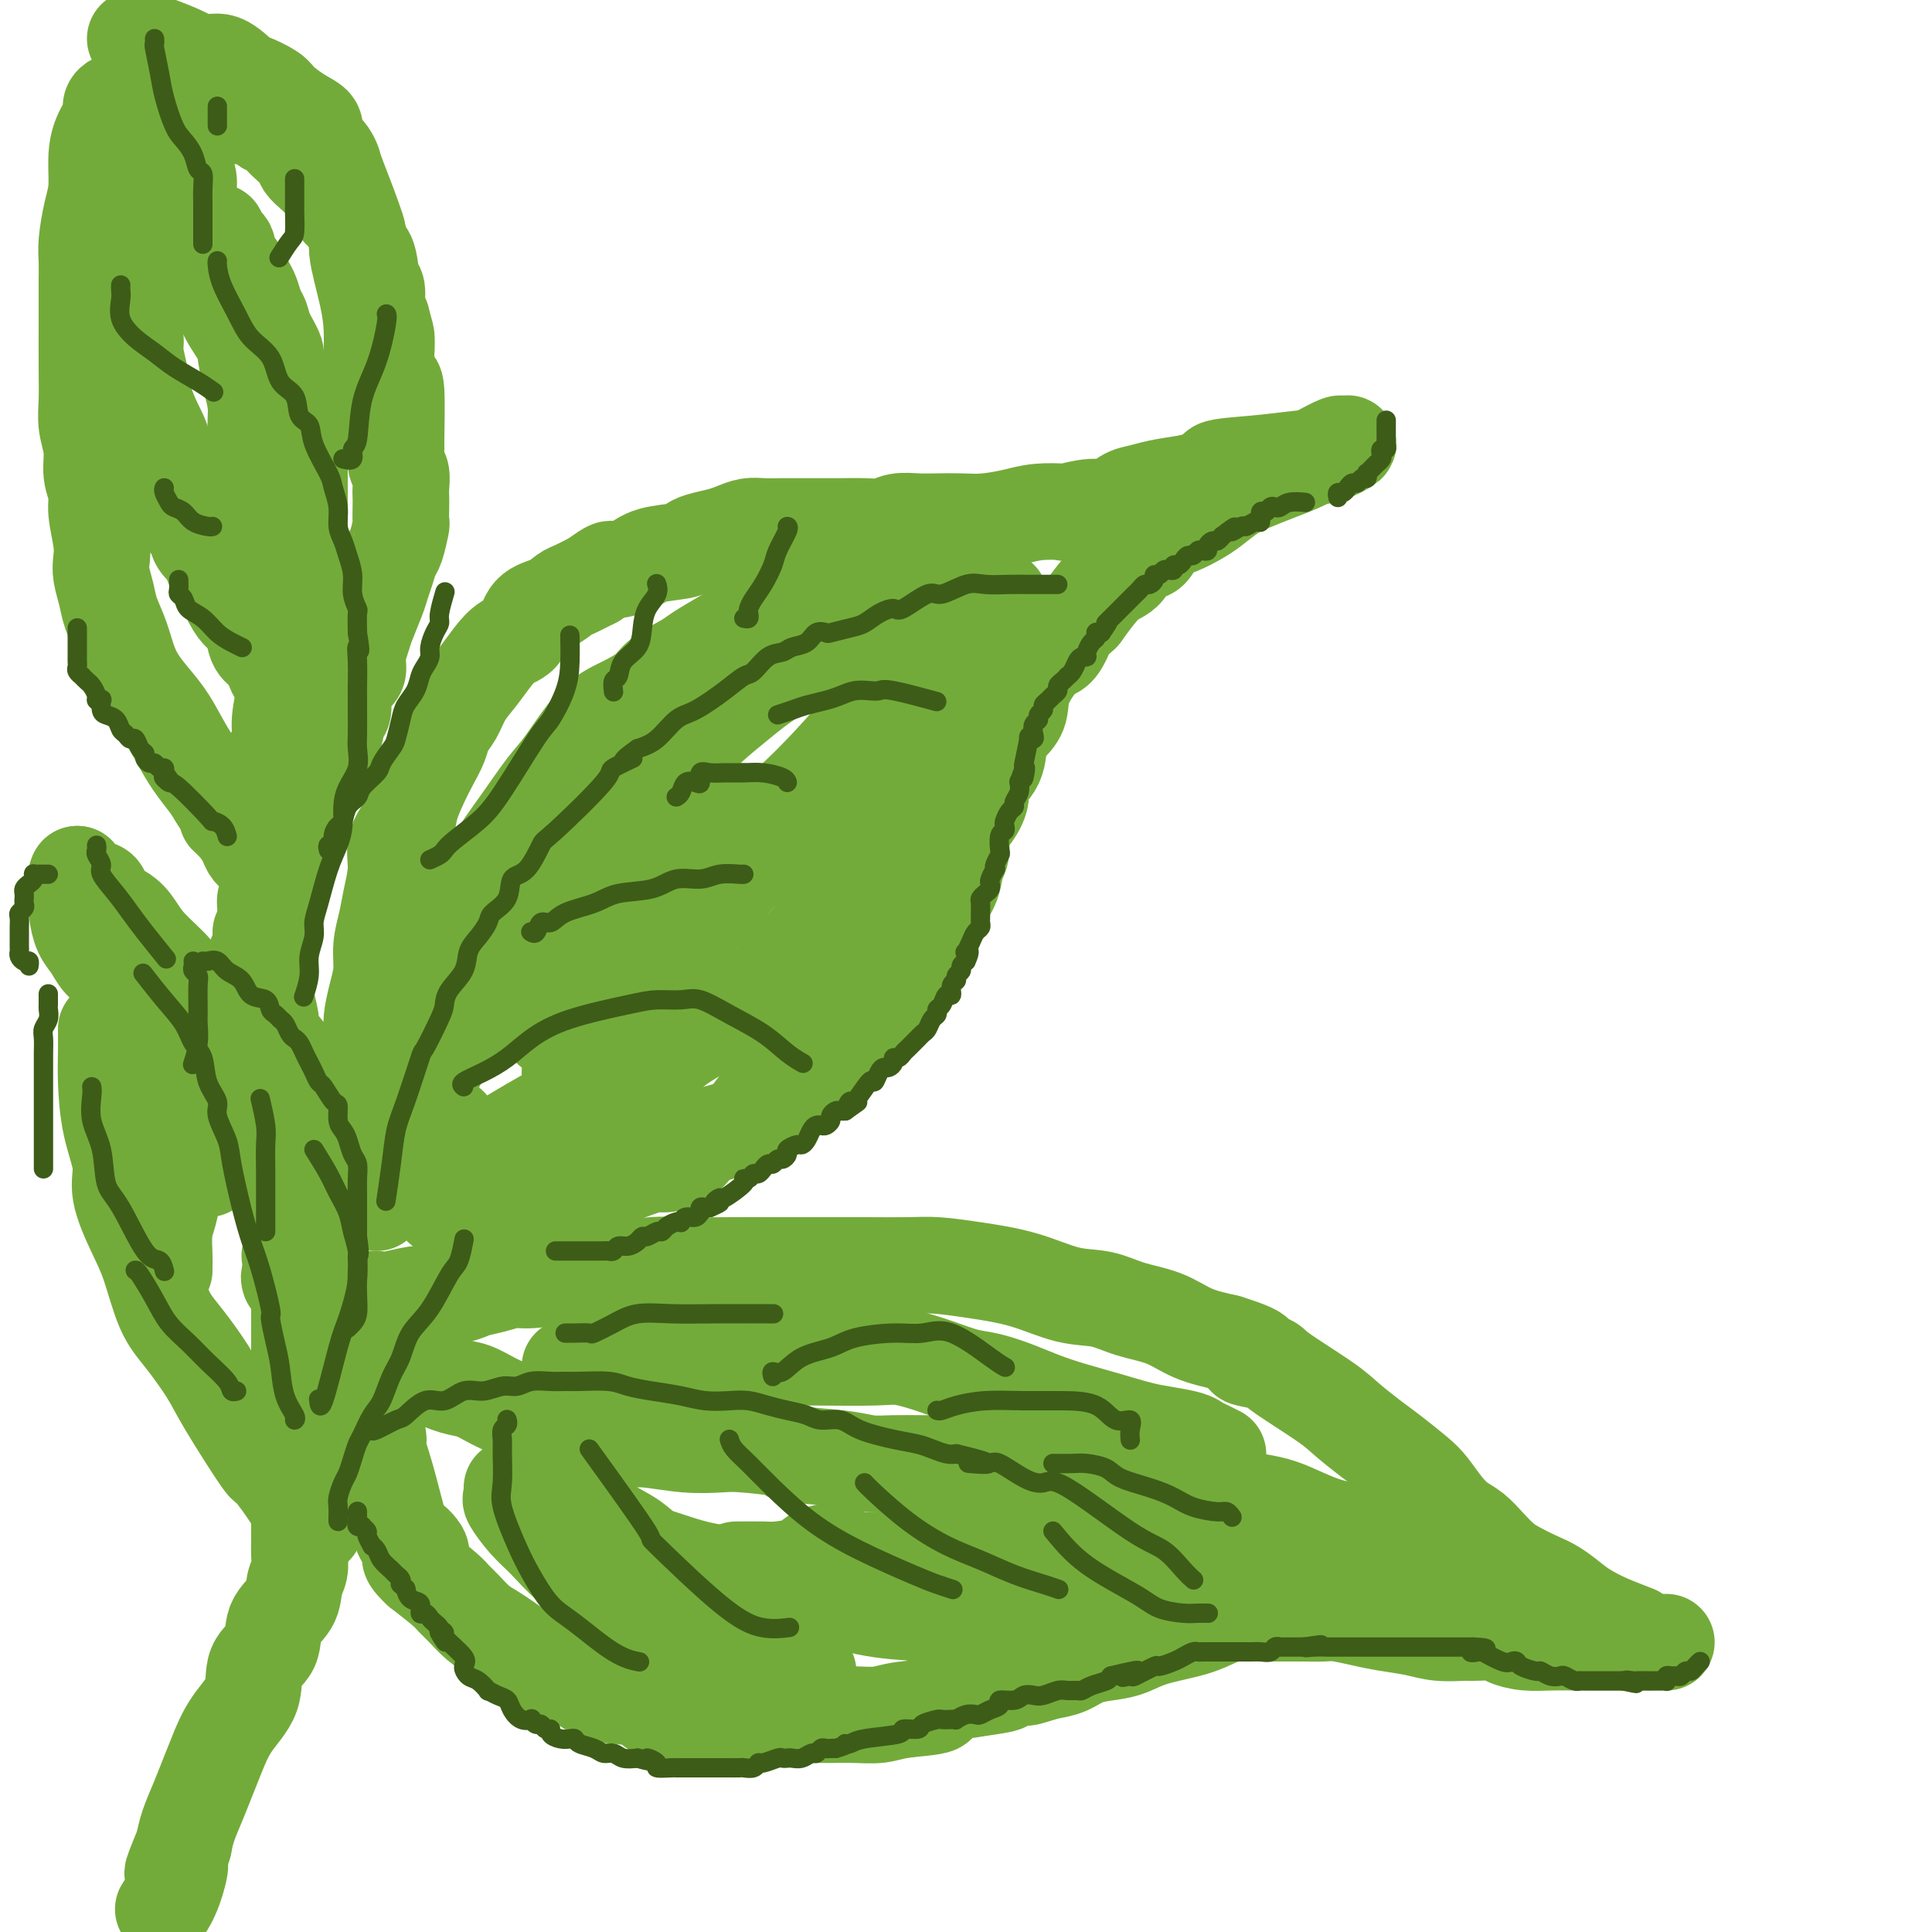 <svg viewBox='0 0 400 400' version='1.1' xmlns='http://www.w3.org/2000/svg' xmlns:xlink='http://www.w3.org/1999/xlink'><g fill='none' stroke='rgb(115,171,58)' stroke-width='20' stroke-linecap='round' stroke-linejoin='round'><path d='M83,230c0.486,-0.303 0.971,-0.606 1,-1c0.029,-0.394 -0.399,-0.880 0,-1c0.399,-0.120 1.624,0.126 2,0c0.376,-0.126 -0.096,-0.626 0,-1c0.096,-0.374 0.760,-0.624 1,-1c0.240,-0.376 0.057,-0.877 0,-1c-0.057,-0.123 0.013,0.132 0,0c-0.013,-0.132 -0.108,-0.652 0,-1c0.108,-0.348 0.418,-0.525 1,-1c0.582,-0.475 1.436,-1.248 2,-2c0.564,-0.752 0.836,-1.483 1,-2c0.164,-0.517 0.218,-0.821 1,-2c0.782,-1.179 2.292,-3.235 3,-4c0.708,-0.765 0.612,-0.239 1,-1c0.388,-0.761 1.258,-2.809 2,-4c0.742,-1.191 1.354,-1.525 2,-2c0.646,-0.475 1.326,-1.090 2,-2c0.674,-0.910 1.342,-2.117 2,-3c0.658,-0.883 1.306,-1.444 2,-2c0.694,-0.556 1.433,-1.106 2,-2c0.567,-0.894 0.960,-2.130 2,-3c1.040,-0.870 2.726,-1.373 4,-2c1.274,-0.627 2.137,-1.380 3,-2c0.863,-0.620 1.725,-1.109 3,-2c1.275,-0.891 2.962,-2.183 4,-3c1.038,-0.817 1.426,-1.159 3,-2c1.574,-0.841 4.333,-2.181 6,-3c1.667,-0.819 2.241,-1.116 3,-2c0.759,-0.884 1.704,-2.353 3,-3c1.296,-0.647 2.942,-0.470 4,-1c1.058,-0.530 1.529,-1.765 2,-3'/><path d='M145,171c6.231,-3.740 4.309,-1.590 4,-1c-0.309,0.590 0.994,-0.380 2,-1c1.006,-0.620 1.716,-0.892 2,-1c0.284,-0.108 0.142,-0.054 0,0'/><path d='M76,228c0.002,-0.273 0.005,-0.545 0,-1c-0.005,-0.455 -0.016,-1.092 0,-2c0.016,-0.908 0.060,-2.086 0,-3c-0.060,-0.914 -0.222,-1.562 0,-3c0.222,-1.438 0.829,-3.664 1,-5c0.171,-1.336 -0.095,-1.781 0,-3c0.095,-1.219 0.550,-3.212 1,-5c0.450,-1.788 0.895,-3.369 1,-5c0.105,-1.631 -0.132,-3.310 0,-5c0.132,-1.690 0.631,-3.389 1,-5c0.369,-1.611 0.609,-3.132 1,-5c0.391,-1.868 0.934,-4.082 1,-6c0.066,-1.918 -0.345,-3.541 0,-5c0.345,-1.459 1.444,-2.754 2,-4c0.556,-1.246 0.568,-2.444 1,-4c0.432,-1.556 1.285,-3.469 2,-5c0.715,-1.531 1.293,-2.681 2,-4c0.707,-1.319 1.543,-2.806 2,-4c0.457,-1.194 0.534,-2.094 1,-3c0.466,-0.906 1.321,-1.819 2,-3c0.679,-1.181 1.183,-2.632 2,-4c0.817,-1.368 1.946,-2.653 3,-4c1.054,-1.347 2.032,-2.755 3,-4c0.968,-1.245 1.926,-2.326 3,-3c1.074,-0.674 2.264,-0.939 3,-2c0.736,-1.061 1.018,-2.917 2,-4c0.982,-1.083 2.665,-1.393 4,-2c1.335,-0.607 2.321,-1.509 3,-2c0.679,-0.491 1.051,-0.569 2,-1c0.949,-0.431 2.474,-1.216 4,-2'/><path d='M123,120c3.953,-2.897 3.335,-2.138 4,-2c0.665,0.138 2.613,-0.344 4,-1c1.387,-0.656 2.213,-1.485 4,-2c1.787,-0.515 4.537,-0.715 6,-1c1.463,-0.285 1.641,-0.654 2,-1c0.359,-0.346 0.900,-0.667 2,-1c1.100,-0.333 2.761,-0.678 4,-1c1.239,-0.322 2.058,-0.622 3,-1c0.942,-0.378 2.008,-0.833 3,-1c0.992,-0.167 1.909,-0.045 3,0c1.091,0.045 2.357,0.012 4,0c1.643,-0.012 3.665,-0.002 5,0c1.335,0.002 1.984,-0.003 3,0c1.016,0.003 2.400,0.015 4,0c1.600,-0.015 3.417,-0.057 5,0c1.583,0.057 2.933,0.211 4,0c1.067,-0.211 1.851,-0.788 3,-1c1.149,-0.212 2.663,-0.060 4,0c1.337,0.060 2.498,0.026 4,0c1.502,-0.026 3.346,-0.046 5,0c1.654,0.046 3.119,0.157 5,0c1.881,-0.157 4.180,-0.582 6,-1c1.820,-0.418 3.162,-0.828 5,-1c1.838,-0.172 4.172,-0.105 5,0c0.828,0.105 0.150,0.250 1,0c0.850,-0.250 3.229,-0.893 5,-1c1.771,-0.107 2.933,0.322 4,0c1.067,-0.322 2.039,-1.396 3,-2c0.961,-0.604 1.913,-0.740 3,-1c1.087,-0.260 2.311,-0.646 4,-1c1.689,-0.354 3.845,-0.677 6,-1'/><path d='M246,100c7.496,-1.871 5.236,-2.547 6,-3c0.764,-0.453 4.551,-0.681 8,-1c3.449,-0.319 6.559,-0.728 9,-1c2.441,-0.272 4.211,-0.407 6,-1c1.789,-0.593 3.596,-1.645 4,-2c0.404,-0.355 -0.596,-0.012 -1,0c-0.404,0.012 -0.211,-0.306 -1,0c-0.789,0.306 -2.559,1.236 -4,2c-1.441,0.764 -2.553,1.363 -4,2c-1.447,0.637 -3.229,1.311 -5,2c-1.771,0.689 -3.529,1.392 -5,2c-1.471,0.608 -2.653,1.120 -4,2c-1.347,0.880 -2.860,2.128 -4,3c-1.140,0.872 -1.909,1.370 -3,2c-1.091,0.630 -2.504,1.394 -4,2c-1.496,0.606 -3.075,1.054 -4,2c-0.925,0.946 -1.195,2.391 -2,3c-0.805,0.609 -2.144,0.381 -3,1c-0.856,0.619 -1.229,2.083 -2,3c-0.771,0.917 -1.938,1.285 -3,2c-1.062,0.715 -2.018,1.776 -3,3c-0.982,1.224 -1.991,2.612 -3,4'/><path d='M224,127c-3.065,2.923 -2.729,2.232 -3,3c-0.271,0.768 -1.150,2.996 -2,4c-0.850,1.004 -1.671,0.784 -3,2c-1.329,1.216 -3.166,3.868 -4,6c-0.834,2.132 -0.666,3.743 -1,5c-0.334,1.257 -1.170,2.159 -2,3c-0.830,0.841 -1.653,1.622 -2,3c-0.347,1.378 -0.216,3.354 -1,5c-0.784,1.646 -2.482,2.962 -3,4c-0.518,1.038 0.145,1.799 0,3c-0.145,1.201 -1.099,2.842 -2,4c-0.901,1.158 -1.750,1.834 -2,3c-0.250,1.166 0.100,2.823 0,4c-0.100,1.177 -0.650,1.875 -1,3c-0.350,1.125 -0.501,2.679 -1,4c-0.499,1.321 -1.345,2.411 -2,4c-0.655,1.589 -1.119,3.678 -2,5c-0.881,1.322 -2.178,1.876 -3,3c-0.822,1.124 -1.170,2.817 -2,4c-0.830,1.183 -2.141,1.857 -3,3c-0.859,1.143 -1.267,2.754 -2,4c-0.733,1.246 -1.790,2.126 -3,3c-1.210,0.874 -2.571,1.742 -4,3c-1.429,1.258 -2.924,2.906 -4,4c-1.076,1.094 -1.731,1.634 -3,3c-1.269,1.366 -3.152,3.560 -5,5c-1.848,1.440 -3.660,2.128 -5,3c-1.340,0.872 -2.207,1.927 -3,3c-0.793,1.073 -1.512,2.164 -3,3c-1.488,0.836 -3.744,1.418 -6,2'/><path d='M147,235c-3.192,1.992 -2.673,1.471 -3,2c-0.327,0.529 -1.501,2.107 -3,3c-1.499,0.893 -3.325,1.100 -4,1c-0.675,-0.100 -0.201,-0.507 -2,0c-1.799,0.507 -5.871,1.930 -8,3c-2.129,1.070 -2.316,1.789 -3,2c-0.684,0.211 -1.866,-0.084 -3,0c-1.134,0.084 -2.221,0.548 -3,1c-0.779,0.452 -1.251,0.892 -2,1c-0.749,0.108 -1.776,-0.115 -3,0c-1.224,0.115 -2.644,0.567 -4,1c-1.356,0.433 -2.648,0.848 -4,1c-1.352,0.152 -2.764,0.041 -4,0c-1.236,-0.041 -2.294,-0.011 -4,0c-1.706,0.011 -4.059,0.003 -5,0c-0.941,-0.003 -0.471,-0.002 0,0'/><path d='M78,249c-0.204,-0.287 -0.409,-0.575 0,-1c0.409,-0.425 1.431,-0.988 2,-1c0.569,-0.012 0.685,0.529 2,0c1.315,-0.529 3.831,-2.126 6,-3c2.169,-0.874 3.993,-1.026 8,-3c4.007,-1.974 10.196,-5.770 14,-8c3.804,-2.230 5.222,-2.895 8,-4c2.778,-1.105 6.915,-2.651 10,-4c3.085,-1.349 5.120,-2.501 7,-4c1.880,-1.499 3.607,-3.345 6,-5c2.393,-1.655 5.452,-3.118 8,-5c2.548,-1.882 4.586,-4.182 6,-5c1.414,-0.818 2.205,-0.152 6,-4c3.795,-3.848 10.596,-12.209 14,-16c3.404,-3.791 3.411,-3.012 4,-4c0.589,-0.988 1.758,-3.742 3,-6c1.242,-2.258 2.556,-4.022 4,-6c1.444,-1.978 3.017,-4.172 4,-6c0.983,-1.828 1.376,-3.290 2,-5c0.624,-1.710 1.478,-3.669 2,-5c0.522,-1.331 0.713,-2.035 1,-3c0.287,-0.965 0.671,-2.191 1,-3c0.329,-0.809 0.603,-1.201 1,-2c0.397,-0.799 0.916,-2.004 1,-3c0.084,-0.996 -0.266,-1.782 0,-3c0.266,-1.218 1.149,-2.866 2,-4c0.851,-1.134 1.672,-1.752 2,-2c0.328,-0.248 0.164,-0.124 0,0'/><path d='M207,124c-0.076,-0.012 -0.153,-0.025 -1,0c-0.847,0.025 -2.465,0.087 -4,0c-1.535,-0.087 -2.987,-0.324 -5,0c-2.013,0.324 -4.587,1.207 -7,2c-2.413,0.793 -4.664,1.495 -7,2c-2.336,0.505 -4.756,0.812 -7,2c-2.244,1.188 -4.312,3.258 -7,5c-2.688,1.742 -5.997,3.157 -9,5c-3.003,1.843 -5.700,4.113 -8,6c-2.300,1.887 -4.201,3.391 -8,7c-3.799,3.609 -9.495,9.323 -12,12c-2.505,2.677 -1.819,2.317 -3,4c-1.181,1.683 -4.229,5.407 -6,8c-1.771,2.593 -2.265,4.054 -3,5c-0.735,0.946 -1.713,1.377 -2,2c-0.287,0.623 0.115,1.437 0,2c-0.115,0.563 -0.747,0.875 -1,1c-0.253,0.125 -0.126,0.062 0,0'/><path d='M174,123c-1.437,0.017 -2.874,0.035 -4,0c-1.126,-0.035 -1.939,-0.122 -3,0c-1.061,0.122 -2.368,0.454 -4,1c-1.632,0.546 -3.589,1.305 -5,2c-1.411,0.695 -2.276,1.326 -3,2c-0.724,0.674 -1.307,1.391 -2,2c-0.693,0.609 -1.496,1.111 -3,2c-1.504,0.889 -3.710,2.167 -5,3c-1.290,0.833 -1.666,1.222 -3,2c-1.334,0.778 -3.627,1.944 -5,3c-1.373,1.056 -1.826,2.002 -3,3c-1.174,0.998 -3.070,2.047 -5,3c-1.930,0.953 -3.894,1.808 -6,4c-2.106,2.192 -4.354,5.720 -6,8c-1.646,2.280 -2.690,3.312 -4,5c-1.310,1.688 -2.885,4.032 -5,7c-2.115,2.968 -4.770,6.562 -6,9c-1.230,2.438 -1.037,3.721 -2,6c-0.963,2.279 -3.084,5.553 -4,8c-0.916,2.447 -0.627,4.067 -1,6c-0.373,1.933 -1.406,4.178 -2,6c-0.594,1.822 -0.747,3.220 -1,5c-0.253,1.780 -0.607,3.941 -1,5c-0.393,1.059 -0.827,1.017 -1,1c-0.173,-0.017 -0.087,-0.008 0,0'/><path d='M114,213c1.010,-0.886 2.020,-1.772 4,-3c1.980,-1.228 4.931,-2.797 9,-6c4.069,-3.203 9.255,-8.040 13,-11c3.745,-2.960 6.049,-4.045 8,-6c1.951,-1.955 3.550,-4.782 6,-7c2.450,-2.218 5.751,-3.827 8,-6c2.249,-2.173 3.446,-4.911 5,-7c1.554,-2.089 3.464,-3.529 5,-5c1.536,-1.471 2.697,-2.973 4,-5c1.303,-2.027 2.747,-4.580 4,-6c1.253,-1.420 2.315,-1.706 3,-3c0.685,-1.294 0.991,-3.596 2,-5c1.009,-1.404 2.719,-1.911 4,-3c1.281,-1.089 2.133,-2.762 3,-4c0.867,-1.238 1.748,-2.043 3,-3c1.252,-0.957 2.876,-2.065 4,-3c1.124,-0.935 1.750,-1.696 2,-2c0.250,-0.304 0.125,-0.152 0,0'/><path d='M180,149c-2.672,3.070 -5.344,6.139 -8,9c-2.656,2.861 -5.295,5.512 -8,8c-2.705,2.488 -5.474,4.812 -8,8c-2.526,3.188 -4.808,7.240 -7,10c-2.192,2.760 -4.295,4.230 -6,6c-1.705,1.770 -3.012,3.841 -4,6c-0.988,2.159 -1.658,4.406 -3,6c-1.342,1.594 -3.357,2.535 -5,4c-1.643,1.465 -2.913,3.454 -4,5c-1.087,1.546 -1.990,2.649 -3,4c-1.010,1.351 -2.126,2.950 -3,4c-0.874,1.050 -1.504,1.552 -2,2c-0.496,0.448 -0.856,0.842 -1,1c-0.144,0.158 -0.072,0.079 0,0'/><path d='M93,233c0.000,0.000 0.100,0.100 0.1,0.1'/><path d='M74,246c-0.802,0.238 -1.604,0.476 -2,1c-0.396,0.524 -0.386,1.334 -1,2c-0.614,0.666 -1.853,1.187 -3,2c-1.147,0.813 -2.202,1.917 -3,3c-0.798,1.083 -1.338,2.146 -2,3c-0.662,0.854 -1.448,1.499 -2,2c-0.552,0.501 -0.872,0.857 -1,1c-0.128,0.143 -0.064,0.071 0,0'/><path d='M75,269c0.253,0.008 0.505,0.016 1,0c0.495,-0.016 1.231,-0.056 2,0c0.769,0.056 1.569,0.208 3,0c1.431,-0.208 3.491,-0.776 5,-1c1.509,-0.224 2.466,-0.102 4,0c1.534,0.102 3.646,0.186 5,0c1.354,-0.186 1.949,-0.641 3,-1c1.051,-0.359 2.557,-0.622 4,-1c1.443,-0.378 2.822,-0.871 4,-1c1.178,-0.129 2.155,0.105 4,0c1.845,-0.105 4.557,-0.550 7,-1c2.443,-0.450 4.615,-0.905 6,-1c1.385,-0.095 1.981,0.171 4,0c2.019,-0.171 5.460,-0.778 8,-1c2.540,-0.222 4.180,-0.060 7,0c2.820,0.060 6.820,0.016 10,0c3.180,-0.016 5.541,-0.005 9,0c3.459,0.005 8.017,0.004 11,0c2.983,-0.004 4.391,-0.010 7,0c2.609,0.010 6.418,0.038 9,0c2.582,-0.038 3.936,-0.141 6,0c2.064,0.141 4.839,0.527 8,1c3.161,0.473 6.707,1.032 10,2c3.293,0.968 6.332,2.346 9,3c2.668,0.654 4.966,0.584 7,1c2.034,0.416 3.803,1.318 6,2c2.197,0.682 4.822,1.145 7,2c2.178,0.855 3.908,2.101 6,3c2.092,0.899 4.546,1.449 7,2'/><path d='M254,278c9.959,3.104 4.858,2.864 4,3c-0.858,0.136 2.529,0.648 4,1c1.471,0.352 1.028,0.543 3,2c1.972,1.457 6.359,4.179 9,6c2.641,1.821 3.536,2.741 5,4c1.464,1.259 3.497,2.858 5,4c1.503,1.142 2.474,1.829 4,3c1.526,1.171 3.605,2.827 5,4c1.395,1.173 2.106,1.864 3,3c0.894,1.136 1.972,2.717 3,4c1.028,1.283 2.007,2.269 3,3c0.993,0.731 2.001,1.207 3,2c0.999,0.793 1.988,1.902 3,3c1.012,1.098 2.045,2.185 3,3c0.955,0.815 1.830,1.359 3,2c1.170,0.641 2.635,1.379 4,2c1.365,0.621 2.629,1.127 4,2c1.371,0.873 2.848,2.115 4,3c1.152,0.885 1.979,1.412 3,2c1.021,0.588 2.236,1.235 4,2c1.764,0.765 4.075,1.647 5,2c0.925,0.353 0.462,0.176 0,0'/><path d='M345,340c-0.712,-0.000 -1.425,-0.000 -2,0c-0.575,0.000 -1.013,0.000 -2,0c-0.987,-0.000 -2.524,-0.000 -4,0c-1.476,0.000 -2.890,0.001 -4,0c-1.110,-0.001 -1.916,-0.003 -3,0c-1.084,0.003 -2.447,0.011 -4,0c-1.553,-0.011 -3.296,-0.041 -5,0c-1.704,0.041 -3.371,0.154 -5,0c-1.629,-0.154 -3.222,-0.576 -4,-1c-0.778,-0.424 -0.740,-0.848 -2,-1c-1.260,-0.152 -3.817,-0.030 -5,0c-1.183,0.030 -0.993,-0.033 -2,0c-1.007,0.033 -3.211,0.163 -5,0c-1.789,-0.163 -3.163,-0.618 -5,-1c-1.837,-0.382 -4.137,-0.691 -6,-1c-1.863,-0.309 -3.289,-0.619 -5,-1c-1.711,-0.381 -3.708,-0.834 -5,-1c-1.292,-0.166 -1.880,-0.044 -3,0c-1.120,0.044 -2.771,0.011 -4,0c-1.229,-0.011 -2.036,-0.001 -3,0c-0.964,0.001 -2.084,-0.008 -3,0c-0.916,0.008 -1.626,0.032 -3,0c-1.374,-0.032 -3.410,-0.121 -5,0c-1.590,0.121 -2.734,0.452 -4,1c-1.266,0.548 -2.652,1.312 -5,2c-2.348,0.688 -5.656,1.301 -8,2c-2.344,0.699 -3.722,1.483 -5,2c-1.278,0.517 -2.456,0.768 -4,1c-1.544,0.232 -3.454,0.447 -5,1c-1.546,0.553 -2.727,1.444 -4,2c-1.273,0.556 -2.636,0.778 -4,1'/><path d='M217,346c-6.697,2.032 -3.938,1.112 -4,1c-0.062,-0.112 -2.943,0.586 -4,1c-1.057,0.414 -0.291,0.546 -3,1c-2.709,0.454 -8.895,1.232 -11,2c-2.105,0.768 -0.130,1.526 -1,2c-0.870,0.474 -4.583,0.663 -7,1c-2.417,0.337 -3.536,0.822 -5,1c-1.464,0.178 -3.274,0.048 -5,0c-1.726,-0.048 -3.369,-0.013 -5,0c-1.631,0.013 -3.252,0.005 -5,0c-1.748,-0.005 -3.625,-0.005 -6,0c-2.375,0.005 -5.249,0.017 -7,0c-1.751,-0.017 -2.380,-0.064 -4,0c-1.620,0.064 -4.229,0.238 -6,0c-1.771,-0.238 -2.702,-0.887 -4,-1c-1.298,-0.113 -2.963,0.312 -4,0c-1.037,-0.312 -1.445,-1.359 -3,-2c-1.555,-0.641 -4.258,-0.875 -6,-1c-1.742,-0.125 -2.525,-0.141 -4,-1c-1.475,-0.859 -3.644,-2.562 -5,-3c-1.356,-0.438 -1.899,0.388 -3,0c-1.101,-0.388 -2.759,-1.990 -4,-3c-1.241,-1.010 -2.065,-1.429 -3,-2c-0.935,-0.571 -1.980,-1.294 -3,-2c-1.020,-0.706 -2.014,-1.395 -3,-2c-0.986,-0.605 -1.963,-1.126 -3,-2c-1.037,-0.874 -2.134,-2.100 -3,-3c-0.866,-0.900 -1.502,-1.473 -2,-2c-0.498,-0.527 -0.856,-1.008 -2,-2c-1.144,-0.992 -3.072,-2.496 -5,-4'/><path d='M87,325c-4.232,-3.893 -0.813,-2.627 0,-3c0.813,-0.373 -0.979,-2.385 -2,-3c-1.021,-0.615 -1.269,0.167 -2,-2c-0.731,-2.167 -1.944,-7.282 -3,-11c-1.056,-3.718 -1.953,-6.038 -2,-7c-0.047,-0.962 0.757,-0.567 0,-2c-0.757,-1.433 -3.073,-4.695 -4,-6c-0.927,-1.305 -0.463,-0.652 0,0'/><path d='M67,272c0.450,0.123 0.899,0.245 2,1c1.101,0.755 2.852,2.141 4,3c1.148,0.859 1.693,1.190 3,2c1.307,0.810 3.378,2.100 5,3c1.622,0.900 2.797,1.410 4,2c1.203,0.590 2.436,1.260 4,2c1.564,0.740 3.461,1.551 5,2c1.539,0.449 2.722,0.536 4,1c1.278,0.464 2.651,1.303 4,2c1.349,0.697 2.673,1.251 4,2c1.327,0.749 2.658,1.693 4,2c1.342,0.307 2.694,-0.024 4,0c1.306,0.024 2.566,0.402 4,1c1.434,0.598 3.041,1.414 5,2c1.959,0.586 4.269,0.941 6,1c1.731,0.059 2.883,-0.177 5,0c2.117,0.177 5.200,0.769 8,1c2.800,0.231 5.319,0.103 7,0c1.681,-0.103 2.525,-0.182 5,0c2.475,0.182 6.583,0.623 8,1c1.417,0.377 0.144,0.689 2,1c1.856,0.311 6.840,0.619 10,1c3.160,0.381 4.495,0.834 6,1c1.505,0.166 3.178,0.044 5,0c1.822,-0.044 3.792,-0.012 6,0c2.208,0.012 4.654,0.003 7,0c2.346,-0.003 4.593,-0.001 7,0c2.407,0.001 4.973,0.000 7,0c2.027,-0.000 3.513,-0.000 5,0'/><path d='M217,303c17.319,1.207 13.616,1.223 12,1c-1.616,-0.223 -1.146,-0.687 2,0c3.146,0.687 8.969,2.523 12,3c3.031,0.477 3.271,-0.406 5,0c1.729,0.406 4.949,2.103 8,3c3.051,0.897 5.935,0.996 9,2c3.065,1.004 6.312,2.913 10,4c3.688,1.087 7.819,1.353 11,2c3.181,0.647 5.413,1.676 8,3c2.587,1.324 5.528,2.942 7,4c1.472,1.058 1.473,1.554 2,2c0.527,0.446 1.579,0.842 2,1c0.421,0.158 0.210,0.079 0,0'/><path d='M118,283c3.047,-0.309 6.093,-0.619 9,-1c2.907,-0.381 5.674,-0.834 9,-1c3.326,-0.166 7.212,-0.046 11,0c3.788,0.046 7.477,0.018 11,0c3.523,-0.018 6.878,-0.026 11,0c4.122,0.026 9.009,0.086 12,0c2.991,-0.086 4.084,-0.318 6,0c1.916,0.318 4.653,1.187 7,2c2.347,0.813 4.302,1.569 6,2c1.698,0.431 3.137,0.538 5,1c1.863,0.462 4.150,1.279 6,2c1.850,0.721 3.263,1.345 5,2c1.737,0.655 3.800,1.341 6,2c2.200,0.659 4.539,1.290 7,2c2.461,0.710 5.043,1.500 7,2c1.957,0.500 3.288,0.712 5,1c1.712,0.288 3.804,0.652 5,1c1.196,0.348 1.496,0.681 2,1c0.504,0.319 1.213,0.624 2,1c0.787,0.376 1.654,0.822 2,1c0.346,0.178 0.173,0.089 0,0'/><path d='M111,298c0.005,-0.136 0.011,-0.273 0,0c-0.011,0.273 -0.038,0.955 0,2c0.038,1.045 0.142,2.453 0,3c-0.142,0.547 -0.528,0.233 0,1c0.528,0.767 1.971,2.616 3,4c1.029,1.384 1.646,2.303 3,3c1.354,0.697 3.447,1.170 5,2c1.553,0.830 2.567,2.015 4,3c1.433,0.985 3.283,1.770 5,3c1.717,1.230 3.299,2.903 5,4c1.701,1.097 3.522,1.616 5,2c1.478,0.384 2.613,0.632 4,1c1.387,0.368 3.025,0.855 4,1c0.975,0.145 1.286,-0.052 5,0c3.714,0.052 10.831,0.354 14,0c3.169,-0.354 2.392,-1.365 5,-2c2.608,-0.635 8.602,-0.896 11,-1c2.398,-0.104 1.199,-0.052 0,0'/><path d='M117,311c0.001,0.470 0.003,0.941 0,1c-0.003,0.059 -0.010,-0.293 0,0c0.010,0.293 0.036,1.232 0,2c-0.036,0.768 -0.133,1.364 1,2c1.133,0.636 3.495,1.310 5,2c1.505,0.690 2.154,1.395 4,2c1.846,0.605 4.888,1.111 8,2c3.112,0.889 6.292,2.160 10,3c3.708,0.840 7.943,1.248 12,2c4.057,0.752 7.934,1.848 12,3c4.066,1.152 8.320,2.361 12,3c3.680,0.639 6.786,0.709 10,1c3.214,0.291 6.536,0.805 10,1c3.464,0.195 7.071,0.073 12,0c4.929,-0.073 11.182,-0.097 16,-1c4.818,-0.903 8.203,-2.687 14,-4c5.797,-1.313 14.008,-2.156 19,-3c4.992,-0.844 6.767,-1.689 9,-2c2.233,-0.311 4.924,-0.089 6,0c1.076,0.089 0.538,0.044 0,0'/><path d='M180,323c0.152,0.016 0.304,0.031 1,0c0.696,-0.031 1.936,-0.110 3,0c1.064,0.110 1.954,0.408 4,0c2.046,-0.408 5.249,-1.521 10,-2c4.751,-0.479 11.049,-0.325 16,-1c4.951,-0.675 8.556,-2.181 13,-3c4.444,-0.819 9.727,-0.952 14,-1c4.273,-0.048 7.537,-0.013 10,0c2.463,0.013 4.125,0.003 5,0c0.875,-0.003 0.964,-0.001 1,0c0.036,0.001 0.018,0.000 0,0'/><path d='M173,321c-1.489,0.226 -2.978,0.453 -4,1c-1.022,0.547 -1.578,1.415 -3,2c-1.422,0.585 -3.711,0.889 -5,1c-1.289,0.111 -1.578,0.030 -3,0c-1.422,-0.030 -3.978,-0.009 -5,0c-1.022,0.009 -0.511,0.004 0,0'/><path d='M106,308c0.066,0.830 0.133,1.659 0,2c-0.133,0.341 -0.465,0.192 0,1c0.465,0.808 1.727,2.572 3,4c1.273,1.428 2.558,2.521 4,4c1.442,1.479 3.040,3.345 5,5c1.960,1.655 4.281,3.100 7,5c2.719,1.900 5.836,4.254 9,6c3.164,1.746 6.375,2.885 10,4c3.625,1.115 7.662,2.206 11,3c3.338,0.794 5.976,1.291 8,2c2.024,0.709 3.436,1.631 4,2c0.564,0.369 0.282,0.184 0,0'/><path d='M63,264c-0.423,-0.170 -0.845,-0.340 -1,0c-0.155,0.340 -0.041,1.189 0,2c0.041,0.811 0.011,1.586 0,2c-0.011,0.414 -0.003,0.469 0,1c0.003,0.531 0.001,1.537 0,2c-0.001,0.463 -0.000,0.381 0,1c0.000,0.619 0.000,1.938 0,3c-0.000,1.062 -0.000,1.866 0,3c0.000,1.134 0.000,2.599 0,4c-0.000,1.401 -0.000,2.738 0,4c0.000,1.262 0.000,2.447 0,4c-0.000,1.553 -0.000,3.472 0,5c0.000,1.528 0.000,2.663 0,5c-0.000,2.337 -0.000,5.875 0,8c0.000,2.125 0.001,2.838 0,4c-0.001,1.162 -0.004,2.775 0,4c0.004,1.225 0.014,2.064 0,3c-0.014,0.936 -0.053,1.971 0,3c0.053,1.029 0.199,2.054 0,3c-0.199,0.946 -0.744,1.815 -1,3c-0.256,1.185 -0.223,2.685 -1,4c-0.777,1.315 -2.364,2.443 -3,4c-0.636,1.557 -0.320,3.542 -1,5c-0.680,1.458 -2.356,2.388 -3,4c-0.644,1.612 -0.255,3.907 -1,6c-0.745,2.093 -2.623,3.984 -4,6c-1.377,2.016 -2.253,4.156 -3,6c-0.747,1.844 -1.365,3.391 -2,5c-0.635,1.609 -1.286,3.279 -2,5c-0.714,1.721 -1.490,3.492 -2,5c-0.510,1.508 -0.755,2.754 -1,4'/><path d='M38,382c-3.911,9.485 -1.687,4.697 -1,4c0.687,-0.697 -0.161,2.697 -1,5c-0.839,2.303 -1.668,3.515 -2,4c-0.332,0.485 -0.166,0.242 0,0'/><path d='M60,265c-0.113,-0.329 -0.226,-0.658 0,-1c0.226,-0.342 0.793,-0.697 1,-1c0.207,-0.303 0.056,-0.552 0,-1c-0.056,-0.448 -0.015,-1.093 0,-2c0.015,-0.907 0.004,-2.076 0,-3c-0.004,-0.924 -0.001,-1.603 0,-2c0.001,-0.397 0.000,-0.513 0,-1c-0.000,-0.487 -0.000,-1.345 0,-2c0.000,-0.655 0.000,-1.106 0,-2c-0.000,-0.894 -0.000,-2.230 0,-3c0.000,-0.770 0.000,-0.974 0,-2c-0.000,-1.026 -0.000,-2.873 0,-4c0.000,-1.127 0.000,-1.534 0,-3c-0.000,-1.466 -0.000,-3.990 0,-5c0.000,-1.010 0.000,-0.505 0,0'/><path d='M64,241c-0.022,-0.701 -0.044,-1.402 0,-2c0.044,-0.598 0.153,-1.094 0,-2c-0.153,-0.906 -0.567,-2.224 -1,-3c-0.433,-0.776 -0.884,-1.011 -1,-2c-0.116,-0.989 0.102,-2.732 0,-4c-0.102,-1.268 -0.524,-2.061 -1,-3c-0.476,-0.939 -1.006,-2.023 -1,-3c0.006,-0.977 0.548,-1.845 0,-3c-0.548,-1.155 -2.185,-2.597 -3,-4c-0.815,-1.403 -0.807,-2.768 -1,-4c-0.193,-1.232 -0.588,-2.330 -1,-5c-0.412,-2.670 -0.842,-6.911 -1,-9c-0.158,-2.089 -0.045,-2.025 0,-2c0.045,0.025 0.023,0.013 0,0'/><path d='M53,199c-0.083,-0.420 -0.165,-0.840 0,-1c0.165,-0.160 0.579,-0.059 1,-1c0.421,-0.941 0.849,-2.924 1,-4c0.151,-1.076 0.026,-1.244 0,-2c-0.026,-0.756 0.045,-2.099 0,-3c-0.045,-0.901 -0.208,-1.359 0,-2c0.208,-0.641 0.788,-1.465 1,-2c0.212,-0.535 0.057,-0.780 0,-1c-0.057,-0.220 -0.015,-0.415 0,-1c0.015,-0.585 0.004,-1.560 0,-2c-0.004,-0.440 -0.001,-0.343 0,-1c0.001,-0.657 0.000,-2.067 0,-3c-0.000,-0.933 0.000,-1.390 0,-2c-0.000,-0.610 -0.001,-1.374 0,-2c0.001,-0.626 0.004,-1.115 0,-2c-0.004,-0.885 -0.016,-2.165 0,-3c0.016,-0.835 0.061,-1.223 0,-2c-0.061,-0.777 -0.228,-1.941 0,-3c0.228,-1.059 0.849,-2.013 1,-3c0.151,-0.987 -0.170,-2.006 0,-3c0.170,-0.994 0.829,-1.964 1,-3c0.171,-1.036 -0.148,-2.139 0,-4c0.148,-1.861 0.761,-4.480 1,-6c0.239,-1.520 0.102,-1.942 0,-3c-0.102,-1.058 -0.171,-2.753 0,-4c0.171,-1.247 0.582,-2.045 1,-3c0.418,-0.955 0.844,-2.068 1,-3c0.156,-0.932 0.042,-1.683 0,-3c-0.042,-1.317 -0.011,-3.201 0,-4c0.011,-0.799 0.003,-0.514 0,-1c-0.003,-0.486 -0.002,-1.743 0,-3'/><path d='M61,119c1.464,-12.421 1.124,-3.474 1,-1c-0.124,2.474 -0.033,-1.525 0,-3c0.033,-1.475 0.009,-0.427 0,-3c-0.009,-2.573 -0.001,-8.766 0,-12c0.001,-3.234 -0.004,-3.510 0,-4c0.004,-0.490 0.017,-1.193 0,-2c-0.017,-0.807 -0.062,-1.716 0,-3c0.062,-1.284 0.233,-2.943 0,-4c-0.233,-1.057 -0.870,-1.513 -1,-2c-0.130,-0.487 0.246,-1.004 0,-2c-0.246,-0.996 -1.112,-2.469 -2,-4c-0.888,-1.531 -1.796,-3.119 -2,-4c-0.204,-0.881 0.296,-1.055 0,-2c-0.296,-0.945 -1.389,-2.662 -2,-4c-0.611,-1.338 -0.740,-2.297 -1,-3c-0.260,-0.703 -0.651,-1.152 -1,-2c-0.349,-0.848 -0.658,-2.097 -1,-3c-0.342,-0.903 -0.719,-1.460 -1,-2c-0.281,-0.540 -0.467,-1.062 -1,-2c-0.533,-0.938 -1.414,-2.293 -2,-3c-0.586,-0.707 -0.879,-0.767 -1,-1c-0.121,-0.233 -0.071,-0.641 0,-1c0.071,-0.359 0.163,-0.671 0,-1c-0.163,-0.329 -0.580,-0.676 -1,-1c-0.420,-0.324 -0.844,-0.626 -1,-1c-0.156,-0.374 -0.045,-0.821 0,-1c0.045,-0.179 0.022,-0.089 0,0'/><path d='M30,25c-0.423,0.447 -0.845,0.893 -1,1c-0.155,0.107 -0.042,-0.126 0,0c0.042,0.126 0.012,0.610 0,1c-0.012,0.390 -0.007,0.685 0,1c0.007,0.315 0.017,0.649 0,1c-0.017,0.351 -0.061,0.718 0,1c0.061,0.282 0.227,0.480 0,1c-0.227,0.520 -0.845,1.363 -1,2c-0.155,0.637 0.155,1.067 0,2c-0.155,0.933 -0.773,2.369 -1,4c-0.227,1.631 -0.061,3.458 0,5c0.061,1.542 0.017,2.800 0,4c-0.017,1.200 -0.006,2.344 0,4c0.006,1.656 0.005,3.826 0,5c-0.005,1.174 -0.016,1.351 0,2c0.016,0.649 0.060,1.768 0,3c-0.060,1.232 -0.224,2.576 0,4c0.224,1.424 0.837,2.930 1,4c0.163,1.070 -0.122,1.706 0,3c0.122,1.294 0.651,3.246 1,5c0.349,1.754 0.518,3.308 1,5c0.482,1.692 1.276,3.521 2,5c0.724,1.479 1.378,2.608 2,5c0.622,2.392 1.213,6.048 2,8c0.787,1.952 1.772,2.200 2,3c0.228,0.800 -0.300,2.153 0,3c0.300,0.847 1.427,1.190 2,2c0.573,0.810 0.592,2.089 1,3c0.408,0.911 1.204,1.456 2,2'/><path d='M43,114c2.493,6.683 1.225,2.891 1,2c-0.225,-0.891 0.593,1.119 1,2c0.407,0.881 0.403,0.632 1,2c0.597,1.368 1.795,4.354 3,6c1.205,1.646 2.417,1.954 3,3c0.583,1.046 0.538,2.830 1,4c0.462,1.170 1.430,1.725 2,2c0.570,0.275 0.741,0.270 1,1c0.259,0.730 0.605,2.196 1,3c0.395,0.804 0.837,0.947 1,1c0.163,0.053 0.047,0.015 0,0c-0.047,-0.015 -0.023,-0.008 0,0'/><path d='M38,27c-0.006,-0.301 -0.013,-0.603 0,-1c0.013,-0.397 0.044,-0.891 0,-1c-0.044,-0.109 -0.165,0.167 0,0c0.165,-0.167 0.614,-0.777 1,-1c0.386,-0.223 0.707,-0.060 1,0c0.293,0.060 0.559,0.016 1,0c0.441,-0.016 1.059,-0.004 2,0c0.941,0.004 2.206,-0.001 3,0c0.794,0.001 1.116,0.008 2,0c0.884,-0.008 2.330,-0.032 3,0c0.670,0.032 0.564,0.120 1,0c0.436,-0.120 1.415,-0.447 2,0c0.585,0.447 0.776,1.667 1,2c0.224,0.333 0.479,-0.220 1,0c0.521,0.220 1.307,1.213 2,2c0.693,0.787 1.292,1.369 2,2c0.708,0.631 1.524,1.310 2,2c0.476,0.690 0.613,1.392 1,2c0.387,0.608 1.023,1.121 2,2c0.977,0.879 2.294,2.125 3,3c0.706,0.875 0.800,1.380 1,2c0.200,0.620 0.505,1.356 1,2c0.495,0.644 1.179,1.195 2,2c0.821,0.805 1.779,1.862 2,3c0.221,1.138 -0.295,2.357 0,3c0.295,0.643 1.402,0.711 2,2c0.598,1.289 0.686,3.799 1,5c0.314,1.201 0.854,1.093 1,2c0.146,0.907 -0.101,2.831 0,4c0.101,1.169 0.551,1.585 1,2'/><path d='M79,66c0.997,3.600 0.989,3.600 1,4c0.011,0.400 0.041,1.201 0,2c-0.041,0.799 -0.154,1.595 0,3c0.154,1.405 0.576,3.420 1,4c0.424,0.580 0.849,-0.274 1,2c0.151,2.274 0.026,7.677 0,10c-0.026,2.323 0.046,1.567 0,2c-0.046,0.433 -0.208,2.054 0,3c0.208,0.946 0.788,1.217 1,2c0.212,0.783 0.058,2.077 0,3c-0.058,0.923 -0.018,1.477 0,2c0.018,0.523 0.016,1.017 0,2c-0.016,0.983 -0.046,2.454 0,3c0.046,0.546 0.167,0.166 0,1c-0.167,0.834 -0.621,2.882 -1,4c-0.379,1.118 -0.683,1.307 -1,2c-0.317,0.693 -0.648,1.889 -1,3c-0.352,1.111 -0.726,2.139 -1,3c-0.274,0.861 -0.450,1.557 -1,3c-0.550,1.443 -1.474,3.632 -2,5c-0.526,1.368 -0.653,1.916 -1,3c-0.347,1.084 -0.915,2.703 -1,4c-0.085,1.297 0.314,2.271 0,3c-0.314,0.729 -1.340,1.212 -2,2c-0.660,0.788 -0.953,1.880 -1,3c-0.047,1.120 0.152,2.269 0,3c-0.152,0.731 -0.656,1.043 -1,2c-0.344,0.957 -0.527,2.559 -1,4c-0.473,1.441 -1.237,2.720 -2,4'/><path d='M67,157c-2.893,8.276 -2.127,4.468 -2,4c0.127,-0.468 -0.387,2.406 -1,4c-0.613,1.594 -1.326,1.907 -2,3c-0.674,1.093 -1.309,2.966 -2,5c-0.691,2.034 -1.439,4.230 -2,6c-0.561,1.770 -0.934,3.114 -1,4c-0.066,0.886 0.174,1.316 0,2c-0.174,0.684 -0.764,1.624 -1,2c-0.236,0.376 -0.118,0.188 0,0'/><path d='M54,193c0.394,-0.655 0.789,-1.311 1,-3c0.211,-1.689 0.239,-4.412 1,-7c0.761,-2.588 2.257,-5.039 3,-8c0.743,-2.961 0.735,-6.430 1,-9c0.265,-2.570 0.803,-4.242 1,-6c0.197,-1.758 0.053,-3.603 0,-5c-0.053,-1.397 -0.014,-2.345 0,-4c0.014,-1.655 0.004,-4.018 0,-6c-0.004,-1.982 -0.001,-3.583 0,-5c0.001,-1.417 0.000,-2.649 0,-4c-0.000,-1.351 -0.001,-2.822 0,-4c0.001,-1.178 0.002,-2.062 0,-3c-0.002,-0.938 -0.007,-1.930 0,-3c0.007,-1.070 0.027,-2.220 0,-3c-0.027,-0.780 -0.101,-1.192 0,-3c0.101,-1.808 0.378,-5.014 0,-7c-0.378,-1.986 -1.411,-2.753 -2,-4c-0.589,-1.247 -0.735,-2.975 -1,-4c-0.265,-1.025 -0.649,-1.347 -1,-2c-0.351,-0.653 -0.668,-1.636 -1,-3c-0.332,-1.364 -0.680,-3.108 -1,-4c-0.320,-0.892 -0.611,-0.930 -1,-2c-0.389,-1.070 -0.876,-3.170 -1,-5c-0.124,-1.830 0.116,-3.388 0,-5c-0.116,-1.612 -0.588,-3.277 -1,-5c-0.412,-1.723 -0.764,-3.503 -1,-5c-0.236,-1.497 -0.356,-2.711 -1,-4c-0.644,-1.289 -1.812,-2.655 -3,-5c-1.188,-2.345 -2.397,-5.670 -3,-8c-0.603,-2.330 -0.601,-3.666 -1,-5c-0.399,-1.334 -1.200,-2.667 -2,-4'/><path d='M41,48c-3.543,-10.835 -2.399,-5.421 -2,-4c0.399,1.421 0.054,-1.149 0,-3c-0.054,-1.851 0.182,-2.982 0,-4c-0.182,-1.018 -0.781,-1.922 -1,-3c-0.219,-1.078 -0.059,-2.329 0,-4c0.059,-1.671 0.016,-3.761 0,-5c-0.016,-1.239 -0.004,-1.627 0,-2c0.004,-0.373 0.001,-0.730 0,-1c-0.001,-0.270 -0.000,-0.454 0,-1c0.000,-0.546 0.000,-1.456 0,-2c-0.000,-0.544 -0.001,-0.723 0,-1c0.001,-0.277 0.002,-0.653 0,-1c-0.002,-0.347 -0.007,-0.667 0,-1c0.007,-0.333 0.027,-0.681 0,-1c-0.027,-0.319 -0.102,-0.611 0,-1c0.102,-0.389 0.382,-0.875 0,-1c-0.382,-0.125 -1.426,0.110 -2,0c-0.574,-0.110 -0.679,-0.566 -1,-1c-0.321,-0.434 -0.859,-0.848 -1,-1c-0.141,-0.152 0.116,-0.044 0,0c-0.116,0.044 -0.606,0.023 -1,0c-0.394,-0.023 -0.694,-0.048 -1,0c-0.306,0.048 -0.618,0.167 -1,0c-0.382,-0.167 -0.834,-0.622 -1,-1c-0.166,-0.378 -0.048,-0.679 0,-1c0.048,-0.321 0.024,-0.660 0,-1'/><path d='M30,8c-1.390,-0.773 -0.866,-0.205 -1,0c-0.134,0.205 -0.925,0.046 -1,0c-0.075,-0.046 0.566,0.020 1,0c0.434,-0.020 0.660,-0.128 1,0c0.340,0.128 0.795,0.490 2,1c1.205,0.510 3.160,1.168 5,2c1.840,0.832 3.565,1.837 5,2c1.435,0.163 2.581,-0.515 4,0c1.419,0.515 3.110,2.225 4,3c0.890,0.775 0.978,0.616 2,1c1.022,0.384 2.977,1.310 4,2c1.023,0.690 1.114,1.143 2,2c0.886,0.857 2.567,2.116 4,3c1.433,0.884 2.616,1.392 3,2c0.384,0.608 -0.033,1.317 0,2c0.033,0.683 0.517,1.342 1,2'/><path d='M66,30c1.730,1.899 1.053,1.147 1,1c-0.053,-0.147 0.516,0.311 1,1c0.484,0.689 0.882,1.610 1,2c0.118,0.390 -0.045,0.249 1,3c1.045,2.751 3.299,8.394 4,11c0.701,2.606 -0.152,2.174 0,4c0.152,1.826 1.309,5.909 2,9c0.691,3.091 0.917,5.189 1,7c0.083,1.811 0.022,3.334 0,6c-0.022,2.666 -0.006,6.476 0,8c0.006,1.524 0.003,0.762 0,0'/><path d='M25,21c-0.295,-0.077 -0.591,-0.154 -1,0c-0.409,0.154 -0.932,0.540 -1,1c-0.068,0.460 0.319,0.995 0,2c-0.319,1.005 -1.343,2.481 -2,4c-0.657,1.519 -0.947,3.081 -1,5c-0.053,1.919 0.129,4.195 0,6c-0.129,1.805 -0.571,3.138 -1,5c-0.429,1.862 -0.847,4.254 -1,6c-0.153,1.746 -0.041,2.846 0,4c0.041,1.154 0.011,2.363 0,4c-0.011,1.637 -0.004,3.704 0,5c0.004,1.296 0.005,1.822 0,4c-0.005,2.178 -0.017,6.007 0,9c0.017,2.993 0.061,5.150 0,7c-0.061,1.850 -0.228,3.392 0,5c0.228,1.608 0.849,3.284 1,5c0.151,1.716 -0.170,3.474 0,5c0.170,1.526 0.829,2.820 1,4c0.171,1.180 -0.147,2.248 0,4c0.147,1.752 0.760,4.190 1,6c0.240,1.810 0.109,2.993 0,4c-0.109,1.007 -0.196,1.840 0,3c0.196,1.160 0.673,2.648 1,4c0.327,1.352 0.503,2.570 1,4c0.497,1.430 1.315,3.074 2,5c0.685,1.926 1.236,4.136 2,6c0.764,1.864 1.741,3.384 3,5c1.259,1.616 2.799,3.328 4,5c1.201,1.672 2.064,3.304 3,5c0.936,1.696 1.944,3.457 3,5c1.056,1.543 2.159,2.870 3,4c0.841,1.130 1.421,2.065 2,3'/><path d='M45,165c3.146,5.003 2.011,4.011 2,4c-0.011,-0.011 1.101,0.960 2,2c0.899,1.040 1.586,2.149 2,3c0.414,0.851 0.556,1.443 1,2c0.444,0.557 1.191,1.077 2,2c0.809,0.923 1.679,2.248 2,3c0.321,0.752 0.092,0.929 0,1c-0.092,0.071 -0.046,0.035 0,0'/><path d='M43,242c0.342,-0.270 0.684,-0.541 1,-1c0.316,-0.459 0.607,-1.108 1,-2c0.393,-0.892 0.888,-2.028 1,-3c0.112,-0.972 -0.158,-1.779 0,-3c0.158,-1.221 0.744,-2.856 1,-4c0.256,-1.144 0.182,-1.798 0,-3c-0.182,-1.202 -0.472,-2.951 -1,-5c-0.528,-2.049 -1.293,-4.399 -2,-6c-0.707,-1.601 -1.354,-2.455 -2,-4c-0.646,-1.545 -1.289,-3.782 -2,-5c-0.711,-1.218 -1.490,-1.418 -2,-2c-0.510,-0.582 -0.751,-1.545 -2,-3c-1.249,-1.455 -3.507,-3.401 -5,-5c-1.493,-1.599 -2.221,-2.849 -3,-4c-0.779,-1.151 -1.610,-2.202 -3,-3c-1.390,-0.798 -3.341,-1.341 -4,-2c-0.659,-0.659 -0.026,-1.433 0,-2c0.026,-0.567 -0.553,-0.926 -1,-1c-0.447,-0.074 -0.761,0.138 -1,0c-0.239,-0.138 -0.404,-0.625 -1,-1c-0.596,-0.375 -1.622,-0.640 -2,-1c-0.378,-0.360 -0.108,-0.817 0,-1c0.108,-0.183 0.054,-0.091 0,0'/><path d='M16,181c0.001,0.383 0.002,0.767 0,1c-0.002,0.233 -0.008,0.316 0,1c0.008,0.684 0.032,1.968 0,3c-0.032,1.032 -0.118,1.811 0,3c0.118,1.189 0.439,2.787 1,4c0.561,1.213 1.360,2.041 2,3c0.640,0.959 1.120,2.049 2,3c0.880,0.951 2.161,1.763 3,3c0.839,1.237 1.237,2.899 2,4c0.763,1.101 1.893,1.640 3,3c1.107,1.360 2.191,3.542 3,5c0.809,1.458 1.341,2.193 2,3c0.659,0.807 1.444,1.687 2,3c0.556,1.313 0.882,3.059 1,4c0.118,0.941 0.029,1.076 0,2c-0.029,0.924 0.004,2.638 0,4c-0.004,1.362 -0.043,2.372 0,4c0.043,1.628 0.169,3.875 0,6c-0.169,2.125 -0.634,4.127 -1,6c-0.366,1.873 -0.634,3.616 -1,5c-0.366,1.384 -0.830,2.410 -1,4c-0.170,1.590 -0.046,3.746 0,5c0.046,1.254 0.012,1.607 0,2c-0.012,0.393 -0.004,0.827 0,1c0.004,0.173 0.002,0.087 0,0'/><path d='M22,213c0.013,1.651 0.025,3.302 0,5c-0.025,1.698 -0.089,3.443 0,6c0.089,2.557 0.330,5.926 1,9c0.670,3.074 1.767,5.855 2,8c0.233,2.145 -0.400,3.656 0,6c0.400,2.344 1.833,5.522 3,8c1.167,2.478 2.068,4.255 3,7c0.932,2.745 1.893,6.457 3,9c1.107,2.543 2.359,3.915 4,6c1.641,2.085 3.673,4.883 5,7c1.327,2.117 1.951,3.555 4,7c2.049,3.445 5.523,8.899 7,11c1.477,2.101 0.957,0.850 2,2c1.043,1.150 3.651,4.700 5,7c1.349,2.300 1.440,3.350 2,4c0.560,0.650 1.589,0.900 2,1c0.411,0.100 0.206,0.050 0,0'/></g>
<g fill='none' stroke='rgb(61,92,24)' stroke-width='4' stroke-linecap='round' stroke-linejoin='round'><path d='M70,315c-0.006,-0.235 -0.013,-0.471 0,-1c0.013,-0.529 0.045,-1.352 0,-2c-0.045,-0.648 -0.166,-1.122 0,-2c0.166,-0.878 0.621,-2.158 1,-3c0.379,-0.842 0.682,-1.244 1,-2c0.318,-0.756 0.652,-1.866 1,-3c0.348,-1.134 0.712,-2.292 1,-3c0.288,-0.708 0.500,-0.967 1,-2c0.500,-1.033 1.287,-2.838 2,-4c0.713,-1.162 1.351,-1.679 2,-3c0.649,-1.321 1.308,-3.446 2,-5c0.692,-1.554 1.418,-2.535 2,-4c0.582,-1.465 1.021,-3.412 2,-5c0.979,-1.588 2.497,-2.815 4,-5c1.503,-2.185 2.990,-5.328 4,-7c1.010,-1.672 1.541,-1.873 2,-3c0.459,-1.127 0.845,-3.179 1,-4c0.155,-0.821 0.077,-0.410 0,0'/><path d='M219,121c-0.479,-0.001 -0.958,-0.003 -2,0c-1.042,0.003 -2.646,0.009 -4,0c-1.354,-0.009 -2.457,-0.034 -4,0c-1.543,0.034 -3.527,0.126 -5,0c-1.473,-0.126 -2.435,-0.469 -4,0c-1.565,0.469 -3.735,1.749 -5,2c-1.265,0.251 -1.627,-0.529 -3,0c-1.373,0.529 -3.759,2.365 -5,3c-1.241,0.635 -1.338,0.069 -2,0c-0.662,-0.069 -1.888,0.360 -3,1c-1.112,0.640 -2.108,1.490 -3,2c-0.892,0.510 -1.680,0.679 -3,1c-1.320,0.321 -3.173,0.793 -4,1c-0.827,0.207 -0.630,0.150 -1,0c-0.370,-0.150 -1.309,-0.393 -2,0c-0.691,0.393 -1.134,1.423 -2,2c-0.866,0.577 -2.156,0.703 -3,1c-0.844,0.297 -1.241,0.767 -2,1c-0.759,0.233 -1.879,0.230 -3,1c-1.121,0.770 -2.242,2.312 -3,3c-0.758,0.688 -1.154,0.523 -2,1c-0.846,0.477 -2.144,1.595 -4,3c-1.856,1.405 -4.271,3.098 -6,4c-1.729,0.902 -2.773,1.012 -4,2c-1.227,0.988 -2.636,2.854 -4,4c-1.364,1.146 -2.682,1.573 -4,2'/><path d='M132,155c-5.699,4.052 -1.448,2.181 -1,2c0.448,-0.181 -2.908,1.328 -4,2c-1.092,0.672 0.078,0.506 -2,3c-2.078,2.494 -7.405,7.647 -10,10c-2.595,2.353 -2.457,1.905 -3,3c-0.543,1.095 -1.766,3.735 -3,5c-1.234,1.265 -2.480,1.157 -3,2c-0.520,0.843 -0.315,2.637 -1,4c-0.685,1.363 -2.262,2.296 -3,3c-0.738,0.704 -0.639,1.178 -1,2c-0.361,0.822 -1.182,1.992 -2,3c-0.818,1.008 -1.631,1.855 -2,3c-0.369,1.145 -0.292,2.589 -1,4c-0.708,1.411 -2.201,2.791 -3,4c-0.799,1.209 -0.903,2.248 -1,3c-0.097,0.752 -0.187,1.216 -1,3c-0.813,1.784 -2.350,4.886 -3,6c-0.650,1.114 -0.412,0.240 -1,2c-0.588,1.760 -2.000,6.154 -3,9c-1.000,2.846 -1.588,4.144 -2,6c-0.412,1.856 -0.649,4.269 -1,7c-0.351,2.731 -0.814,5.780 -1,7c-0.186,1.220 -0.093,0.610 0,0'/><path d='M45,54c-0.039,0.117 -0.077,0.234 0,1c0.077,0.766 0.270,2.180 1,4c0.730,1.820 1.996,4.047 3,6c1.004,1.953 1.745,3.633 3,5c1.255,1.367 3.023,2.420 4,4c0.977,1.580 1.163,3.687 2,5c0.837,1.313 2.326,1.833 3,3c0.674,1.167 0.533,2.983 1,4c0.467,1.017 1.541,1.237 2,2c0.459,0.763 0.304,2.070 1,4c0.696,1.930 2.242,4.484 3,6c0.758,1.516 0.728,1.994 1,3c0.272,1.006 0.848,2.540 1,4c0.152,1.460 -0.118,2.844 0,4c0.118,1.156 0.624,2.082 1,3c0.376,0.918 0.623,1.826 1,3c0.377,1.174 0.886,2.613 1,4c0.114,1.387 -0.165,2.722 0,4c0.165,1.278 0.775,2.498 1,3c0.225,0.502 0.064,0.286 0,1c-0.064,0.714 -0.032,2.357 0,4'/><path d='M74,131c0.928,5.673 0.249,3.356 0,3c-0.249,-0.356 -0.067,1.248 0,3c0.067,1.752 0.017,3.651 0,5c-0.017,1.349 -0.003,2.149 0,3c0.003,0.851 -0.006,1.753 0,3c0.006,1.247 0.026,2.840 0,4c-0.026,1.160 -0.097,1.888 0,3c0.097,1.112 0.364,2.607 0,4c-0.364,1.393 -1.357,2.683 -2,4c-0.643,1.317 -0.935,2.659 -1,4c-0.065,1.341 0.098,2.680 0,4c-0.098,1.320 -0.456,2.621 -1,4c-0.544,1.379 -1.274,2.837 -2,5c-0.726,2.163 -1.447,5.032 -2,7c-0.553,1.968 -0.936,3.036 -1,4c-0.064,0.964 0.193,1.825 0,3c-0.193,1.175 -0.835,2.666 -1,4c-0.165,1.334 0.148,2.513 0,4c-0.148,1.487 -0.757,3.282 -1,4c-0.243,0.718 -0.122,0.359 0,0'/><path d='M30,202c-0.344,-0.443 -0.688,-0.886 0,0c0.688,0.886 2.406,3.100 4,5c1.594,1.900 3.062,3.485 4,5c0.938,1.515 1.346,2.959 2,4c0.654,1.041 1.555,1.678 2,3c0.445,1.322 0.433,3.328 1,5c0.567,1.672 1.713,3.008 2,4c0.287,0.992 -0.285,1.640 0,3c0.285,1.360 1.427,3.433 2,5c0.573,1.567 0.578,2.627 1,5c0.422,2.373 1.261,6.057 2,9c0.739,2.943 1.378,5.143 2,7c0.622,1.857 1.228,3.369 2,6c0.772,2.631 1.711,6.380 2,8c0.289,1.620 -0.073,1.110 0,2c0.073,0.890 0.580,3.181 1,5c0.420,1.819 0.753,3.167 1,5c0.247,1.833 0.406,4.151 1,6c0.594,1.849 1.621,3.229 2,4c0.379,0.771 0.108,0.935 0,1c-0.108,0.065 -0.054,0.033 0,0'/><path d='M77,296c0.005,0.222 0.009,0.444 1,0c0.991,-0.444 2.967,-1.552 4,-2c1.033,-0.448 1.122,-0.234 2,-1c0.878,-0.766 2.545,-2.510 4,-3c1.455,-0.490 2.696,0.276 4,0c1.304,-0.276 2.669,-1.594 4,-2c1.331,-0.406 2.628,0.102 4,0c1.372,-0.102 2.818,-0.812 4,-1c1.182,-0.188 2.098,0.146 3,0c0.902,-0.146 1.788,-0.772 3,-1c1.212,-0.228 2.749,-0.058 4,0c1.251,0.058 2.216,0.005 3,0c0.784,-0.005 1.388,0.040 3,0c1.612,-0.040 4.233,-0.165 6,0c1.767,0.165 2.682,0.619 4,1c1.318,0.381 3.041,0.690 5,1c1.959,0.310 4.155,0.622 6,1c1.845,0.378 3.339,0.822 5,1c1.661,0.178 3.487,0.089 5,0c1.513,-0.089 2.711,-0.177 4,0c1.289,0.177 2.670,0.620 4,1c1.330,0.380 2.611,0.696 4,1c1.389,0.304 2.888,0.596 4,1c1.112,0.404 1.838,0.920 3,1c1.162,0.080 2.761,-0.277 4,0c1.239,0.277 2.117,1.188 4,2c1.883,0.812 4.770,1.524 7,2c2.230,0.476 3.804,0.715 5,1c1.196,0.285 2.014,0.615 3,1c0.986,0.385 2.139,0.824 3,1c0.861,0.176 1.431,0.088 2,0'/><path d='M198,301c11.667,2.762 4.834,2.167 3,2c-1.834,-0.167 1.330,0.094 3,0c1.670,-0.094 1.846,-0.544 3,0c1.154,0.544 3.288,2.083 5,3c1.712,0.917 3.004,1.211 4,1c0.996,-0.211 1.696,-0.929 5,1c3.304,1.929 9.211,6.503 13,9c3.789,2.497 5.459,2.917 7,4c1.541,1.083 2.953,2.830 4,4c1.047,1.170 1.728,1.763 2,2c0.272,0.237 0.136,0.119 0,0'/><path d='M96,225c-0.331,-0.262 -0.661,-0.524 0,-1c0.661,-0.476 2.315,-1.167 4,-2c1.685,-0.833 3.401,-1.807 5,-3c1.599,-1.193 3.082,-2.606 5,-4c1.918,-1.394 4.272,-2.768 8,-4c3.728,-1.232 8.830,-2.322 12,-3c3.170,-0.678 4.409,-0.944 6,-1c1.591,-0.056 3.535,0.100 5,0c1.465,-0.100 2.453,-0.454 4,0c1.547,0.454 3.655,1.716 6,3c2.345,1.284 4.928,2.592 7,4c2.072,1.408 3.635,2.918 5,4c1.365,1.082 2.533,1.738 3,2c0.467,0.262 0.234,0.131 0,0'/><path d='M110,193c-0.096,-0.064 -0.191,-0.128 0,0c0.191,0.128 0.669,0.449 1,0c0.331,-0.449 0.514,-1.669 1,-2c0.486,-0.331 1.273,0.225 2,0c0.727,-0.225 1.393,-1.231 3,-2c1.607,-0.769 4.156,-1.301 6,-2c1.844,-0.699 2.985,-1.564 5,-2c2.015,-0.436 4.904,-0.442 7,-1c2.096,-0.558 3.399,-1.666 5,-2c1.601,-0.334 3.501,0.107 5,0c1.499,-0.107 2.598,-0.761 4,-1c1.402,-0.239 3.108,-0.064 4,0c0.892,0.064 0.971,0.017 1,0c0.029,-0.017 0.008,-0.005 0,0c-0.008,0.005 -0.004,0.002 0,0'/><path d='M140,165c0.361,-0.201 0.722,-0.401 1,-1c0.278,-0.599 0.472,-1.596 1,-2c0.528,-0.404 1.389,-0.213 2,0c0.611,0.213 0.971,0.450 1,0c0.029,-0.450 -0.272,-1.585 0,-2c0.272,-0.415 1.116,-0.108 2,0c0.884,0.108 1.806,0.019 3,0c1.194,-0.019 2.660,0.034 4,0c1.340,-0.034 2.555,-0.153 4,0c1.445,0.153 3.120,0.580 4,1c0.880,0.420 0.966,0.834 1,1c0.034,0.166 0.017,0.083 0,0'/><path d='M161,148c1.030,-0.334 2.061,-0.668 3,-1c0.939,-0.332 1.788,-0.664 3,-1c1.212,-0.336 2.787,-0.678 4,-1c1.213,-0.322 2.066,-0.624 3,-1c0.934,-0.376 1.951,-0.825 3,-1c1.049,-0.175 2.132,-0.074 3,0c0.868,0.074 1.521,0.123 2,0c0.479,-0.123 0.783,-0.418 3,0c2.217,0.418 6.348,1.548 8,2c1.652,0.452 0.826,0.226 0,0'/><path d='M89,178c0.759,-0.345 1.518,-0.689 2,-1c0.482,-0.311 0.685,-0.587 1,-1c0.315,-0.413 0.740,-0.961 2,-2c1.260,-1.039 3.353,-2.569 5,-4c1.647,-1.431 2.848,-2.761 5,-6c2.152,-3.239 5.256,-8.385 7,-11c1.744,-2.615 2.127,-2.698 3,-4c0.873,-1.302 2.234,-3.823 3,-6c0.766,-2.177 0.937,-4.009 1,-6c0.063,-1.991 0.018,-4.140 0,-5c-0.018,-0.860 -0.009,-0.430 0,0'/><path d='M127,143c0.028,0.216 0.056,0.432 0,0c-0.056,-0.432 -0.198,-1.511 0,-2c0.198,-0.489 0.734,-0.389 1,-1c0.266,-0.611 0.261,-1.935 1,-3c0.739,-1.065 2.222,-1.872 3,-3c0.778,-1.128 0.849,-2.576 1,-4c0.151,-1.424 0.381,-2.825 1,-4c0.619,-1.175 1.628,-2.124 2,-3c0.372,-0.876 0.106,-1.679 0,-2c-0.106,-0.321 -0.053,-0.161 0,0'/><path d='M154,128c0.418,0.095 0.836,0.189 1,0c0.164,-0.189 0.076,-0.663 0,-1c-0.076,-0.337 -0.138,-0.539 0,-1c0.138,-0.461 0.475,-1.181 1,-2c0.525,-0.819 1.237,-1.736 2,-3c0.763,-1.264 1.577,-2.875 2,-4c0.423,-1.125 0.453,-1.766 1,-3c0.547,-1.234 1.609,-3.063 2,-4c0.391,-0.937 0.112,-0.982 0,-1c-0.112,-0.018 -0.056,-0.009 0,0'/><path d='M71,95c0.873,0.218 1.746,0.436 2,0c0.254,-0.436 -0.110,-1.524 0,-2c0.110,-0.476 0.695,-0.338 1,-2c0.305,-1.662 0.330,-5.125 1,-8c0.670,-2.875 1.984,-5.162 3,-8c1.016,-2.838 1.735,-6.226 2,-8c0.265,-1.774 0.076,-1.936 0,-2c-0.076,-0.064 -0.038,-0.032 0,0'/><path d='M61,37c0.000,0.431 0.001,0.861 0,1c-0.001,0.139 -0.002,-0.015 0,1c0.002,1.015 0.007,3.197 0,4c-0.007,0.803 -0.027,0.226 0,1c0.027,0.774 0.100,2.898 0,4c-0.100,1.102 -0.373,1.181 -1,2c-0.627,0.819 -1.608,2.377 -2,3c-0.392,0.623 -0.196,0.312 0,0'/><path d='M45,26c0.000,0.061 0.000,0.121 0,0c0.000,-0.121 0.000,-0.424 0,-1c0.000,-0.576 0.000,-1.424 0,-2c0.000,-0.576 0.000,-0.879 0,-1c0.000,-0.121 0.000,-0.061 0,0'/><path d='M32,8c0.026,0.432 0.051,0.864 0,1c-0.051,0.136 -0.180,-0.025 0,1c0.180,1.025 0.668,3.236 1,5c0.332,1.764 0.508,3.082 1,5c0.492,1.918 1.298,4.435 2,6c0.702,1.565 1.298,2.180 2,3c0.702,0.820 1.509,1.847 2,3c0.491,1.153 0.668,2.431 1,3c0.332,0.569 0.821,0.430 1,1c0.179,0.570 0.048,1.849 0,3c-0.048,1.151 -0.013,2.175 0,3c0.013,0.825 0.003,1.453 0,3c-0.003,1.547 -0.001,4.013 0,5c0.001,0.987 0.000,0.493 0,0'/><path d='M25,59c-0.017,0.290 -0.035,0.580 0,1c0.035,0.420 0.121,0.969 0,2c-0.121,1.031 -0.451,2.545 0,4c0.451,1.455 1.683,2.853 3,4c1.317,1.147 2.717,2.045 4,3c1.283,0.955 2.447,1.967 4,3c1.553,1.033 3.495,2.086 5,3c1.505,0.914 2.573,1.690 3,2c0.427,0.310 0.214,0.155 0,0'/><path d='M34,101c-0.096,0.222 -0.193,0.444 0,1c0.193,0.556 0.675,1.445 1,2c0.325,0.555 0.493,0.776 1,1c0.507,0.224 1.351,0.452 2,1c0.649,0.548 1.102,1.415 2,2c0.898,0.585 2.242,0.888 3,1c0.758,0.112 0.931,0.032 1,0c0.069,-0.032 0.035,-0.016 0,0'/><path d='M37,120c0.027,0.749 0.055,1.498 0,2c-0.055,0.502 -0.192,0.757 0,1c0.192,0.243 0.712,0.474 1,1c0.288,0.526 0.344,1.346 1,2c0.656,0.654 1.913,1.142 3,2c1.087,0.858 2.003,2.086 3,3c0.997,0.914 2.076,1.515 3,2c0.924,0.485 1.693,0.853 2,1c0.307,0.147 0.154,0.074 0,0'/><path d='M40,199c0.030,0.333 0.061,0.666 0,1c-0.061,0.334 -0.213,0.668 0,1c0.213,0.332 0.790,0.660 1,1c0.210,0.340 0.053,0.691 0,2c-0.053,1.309 -0.000,3.577 0,5c0.000,1.423 -0.051,2.000 0,3c0.051,1.000 0.206,2.423 0,4c-0.206,1.577 -0.773,3.308 -1,4c-0.227,0.692 -0.113,0.346 0,0'/><path d='M42,199c0.235,0.051 0.470,0.101 1,0c0.530,-0.101 1.354,-0.355 2,0c0.646,0.355 1.115,1.317 2,2c0.885,0.683 2.188,1.086 3,2c0.812,0.914 1.135,2.339 2,3c0.865,0.661 2.273,0.557 3,1c0.727,0.443 0.772,1.432 1,2c0.228,0.568 0.638,0.716 1,1c0.362,0.284 0.674,0.705 1,1c0.326,0.295 0.665,0.463 1,1c0.335,0.537 0.667,1.442 1,2c0.333,0.558 0.666,0.768 1,1c0.334,0.232 0.667,0.486 1,1c0.333,0.514 0.666,1.287 1,2c0.334,0.713 0.670,1.365 1,2c0.330,0.635 0.653,1.253 1,2c0.347,0.747 0.719,1.621 1,2c0.281,0.379 0.470,0.262 1,1c0.530,0.738 1.399,2.332 2,3c0.601,0.668 0.934,0.409 1,1c0.066,0.591 -0.136,2.030 0,3c0.136,0.970 0.611,1.470 1,2c0.389,0.530 0.693,1.089 1,2c0.307,0.911 0.618,2.175 1,3c0.382,0.825 0.834,1.213 1,2c0.166,0.787 0.044,1.974 0,3c-0.044,1.026 -0.012,1.892 0,3c0.012,1.108 0.003,2.460 0,4c-0.003,1.540 -0.002,3.270 0,5'/><path d='M74,256c0.747,5.051 0.113,3.678 0,4c-0.113,0.322 0.295,2.338 0,5c-0.295,2.662 -1.295,5.970 -2,8c-0.705,2.030 -1.117,2.781 -2,6c-0.883,3.219 -2.238,8.905 -3,11c-0.762,2.095 -0.932,0.599 -1,0c-0.068,-0.599 -0.034,-0.299 0,0'/><path d='M68,176c-0.119,-0.468 -0.239,-0.936 0,-1c0.239,-0.064 0.836,0.274 1,0c0.164,-0.274 -0.107,-1.162 0,-2c0.107,-0.838 0.590,-1.627 1,-2c0.410,-0.373 0.748,-0.331 1,-1c0.252,-0.669 0.420,-2.051 1,-3c0.580,-0.949 1.574,-1.466 2,-2c0.426,-0.534 0.285,-1.086 1,-2c0.715,-0.914 2.286,-2.191 3,-3c0.714,-0.809 0.572,-1.150 1,-2c0.428,-0.850 1.428,-2.208 2,-3c0.572,-0.792 0.717,-1.017 1,-2c0.283,-0.983 0.706,-2.725 1,-4c0.294,-1.275 0.461,-2.085 1,-3c0.539,-0.915 1.450,-1.935 2,-3c0.550,-1.065 0.738,-2.176 1,-3c0.262,-0.824 0.596,-1.362 1,-2c0.404,-0.638 0.878,-1.376 1,-2c0.122,-0.624 -0.107,-1.135 0,-2c0.107,-0.865 0.551,-2.085 1,-3c0.449,-0.915 0.904,-1.523 1,-2c0.096,-0.477 -0.166,-0.821 0,-2c0.166,-1.179 0.762,-3.194 1,-4c0.238,-0.806 0.119,-0.403 0,0'/><path d='M20,175c0.035,0.361 0.071,0.721 0,1c-0.071,0.279 -0.248,0.476 0,1c0.248,0.524 0.921,1.376 1,2c0.079,0.624 -0.437,1.019 0,2c0.437,0.981 1.827,2.547 3,4c1.173,1.453 2.129,2.791 3,4c0.871,1.209 1.658,2.287 3,4c1.342,1.713 3.241,4.061 4,5c0.759,0.939 0.380,0.470 0,0'/><path d='M54,228c-0.113,-0.479 -0.226,-0.957 0,0c0.226,0.957 0.793,3.350 1,5c0.207,1.650 0.056,2.558 0,4c-0.056,1.442 -0.015,3.420 0,5c0.015,1.580 0.004,2.763 0,4c-0.004,1.237 -0.001,2.527 0,4c0.001,1.473 0.000,3.127 0,4c-0.000,0.873 -0.000,0.964 0,1c0.000,0.036 0.000,0.018 0,0'/><path d='M65,238c1.096,1.756 2.192,3.512 3,5c0.808,1.488 1.327,2.707 2,4c0.673,1.293 1.501,2.659 2,4c0.499,1.341 0.670,2.656 1,4c0.330,1.344 0.818,2.717 1,4c0.182,1.283 0.059,2.477 0,4c-0.059,1.523 -0.055,3.375 0,5c0.055,1.625 0.159,3.023 0,4c-0.159,0.977 -0.581,1.532 -1,2c-0.419,0.468 -0.834,0.848 -1,1c-0.166,0.152 -0.083,0.076 0,0'/><path d='M19,225c0.057,0.410 0.113,0.820 0,2c-0.113,1.180 -0.396,3.129 0,5c0.396,1.871 1.472,3.662 2,6c0.528,2.338 0.509,5.222 1,7c0.491,1.778 1.491,2.449 3,5c1.509,2.551 3.528,6.983 5,9c1.472,2.017 2.396,1.620 3,2c0.604,0.380 0.887,1.537 1,2c0.113,0.463 0.057,0.231 0,0'/><path d='M28,263c0.148,-0.018 0.296,-0.035 1,1c0.704,1.035 1.965,3.124 3,5c1.035,1.876 1.846,3.540 3,5c1.154,1.460 2.653,2.717 4,4c1.347,1.283 2.543,2.592 4,4c1.457,1.408 3.174,2.913 4,4c0.826,1.087 0.761,1.754 1,2c0.239,0.246 0.783,0.070 1,0c0.217,-0.070 0.109,-0.035 0,0'/><path d='M117,276c0.429,0.001 0.858,0.002 1,0c0.142,-0.002 -0.003,-0.006 0,0c0.003,0.006 0.154,0.022 1,0c0.846,-0.022 2.387,-0.083 3,0c0.613,0.083 0.299,0.309 1,0c0.701,-0.309 2.417,-1.155 4,-2c1.583,-0.845 3.032,-1.691 5,-2c1.968,-0.309 4.455,-0.083 7,0c2.545,0.083 5.147,0.022 9,0c3.853,-0.022 8.958,-0.006 11,0c2.042,0.006 1.021,0.003 0,0'/><path d='M160,285c-0.147,-0.501 -0.294,-1.002 0,-1c0.294,0.002 1.028,0.508 2,0c0.972,-0.508 2.180,-2.030 4,-3c1.820,-0.970 4.250,-1.389 6,-2c1.750,-0.611 2.818,-1.415 5,-2c2.182,-0.585 5.478,-0.952 8,-1c2.522,-0.048 4.270,0.222 6,0c1.730,-0.222 3.443,-0.936 6,0c2.557,0.936 5.958,3.521 8,5c2.042,1.479 2.726,1.851 3,2c0.274,0.149 0.137,0.074 0,0'/><path d='M194,292c0.214,0.083 0.428,0.166 1,0c0.572,-0.166 1.504,-0.580 3,-1c1.496,-0.420 3.558,-0.847 6,-1c2.442,-0.153 5.264,-0.032 8,0c2.736,0.032 5.384,-0.024 8,0c2.616,0.024 5.198,0.129 7,1c1.802,0.871 2.823,2.507 4,3c1.177,0.493 2.511,-0.156 3,0c0.489,0.156 0.132,1.119 0,2c-0.132,0.881 -0.038,1.680 0,2c0.038,0.320 0.019,0.160 0,0'/><path d='M218,303c1.458,0.018 2.917,0.035 4,0c1.083,-0.035 1.791,-0.123 3,0c1.209,0.123 2.919,0.456 4,1c1.081,0.544 1.532,1.299 3,2c1.468,0.701 3.951,1.350 6,2c2.049,0.650 3.663,1.302 5,2c1.337,0.698 2.397,1.441 4,2c1.603,0.559 3.749,0.933 5,1c1.251,0.067 1.606,-0.174 2,0c0.394,0.174 0.827,0.764 1,1c0.173,0.236 0.087,0.118 0,0'/><path d='M105,294c-0.030,-0.096 -0.061,-0.191 0,0c0.061,0.191 0.213,0.669 0,1c-0.213,0.331 -0.792,0.514 -1,1c-0.208,0.486 -0.047,1.276 0,2c0.047,0.724 -0.022,1.380 0,3c0.022,1.620 0.133,4.202 0,6c-0.133,1.798 -0.511,2.813 0,5c0.511,2.187 1.910,5.545 3,8c1.090,2.455 1.872,4.006 3,6c1.128,1.994 2.600,4.429 4,6c1.400,1.571 2.726,2.277 5,4c2.274,1.723 5.497,4.464 8,6c2.503,1.536 4.287,1.867 5,2c0.713,0.133 0.357,0.066 0,0'/><path d='M122,300c5.177,7.169 10.355,14.338 12,17c1.645,2.662 -0.241,0.818 2,3c2.241,2.182 8.611,8.389 13,12c4.389,3.611 6.797,4.626 9,5c2.203,0.374 4.201,0.107 5,0c0.799,-0.107 0.400,-0.053 0,0'/><path d='M151,298c0.186,0.611 0.371,1.222 1,2c0.629,0.778 1.701,1.724 3,3c1.299,1.276 2.826,2.880 5,5c2.174,2.120 4.996,4.754 8,7c3.004,2.246 6.189,4.105 10,6c3.811,1.895 8.248,3.828 11,5c2.752,1.172 3.818,1.585 5,2c1.182,0.415 2.481,0.833 3,1c0.519,0.167 0.260,0.084 0,0'/><path d='M179,307c0.251,0.299 0.501,0.597 2,2c1.499,1.403 4.246,3.909 7,6c2.754,2.091 5.516,3.765 8,5c2.484,1.235 4.690,2.030 7,3c2.310,0.970 4.722,2.116 7,3c2.278,0.884 4.421,1.507 6,2c1.579,0.493 2.594,0.855 3,1c0.406,0.145 0.203,0.072 0,0'/><path d='M218,317c1.943,2.362 3.885,4.724 7,7c3.115,2.276 7.402,4.466 10,6c2.598,1.534 3.505,2.411 5,3c1.495,0.589 3.576,0.890 5,1c1.424,0.110 2.191,0.030 3,0c0.809,-0.030 1.660,-0.008 2,0c0.340,0.008 0.170,0.004 0,0'/><path d='M115,259c0.347,-0.000 0.694,-0.000 1,0c0.306,0.000 0.572,0.000 1,0c0.428,-0.000 1.018,-0.000 2,0c0.982,0.000 2.357,0.001 3,0c0.643,-0.001 0.553,-0.004 1,0c0.447,0.004 1.432,0.016 2,0c0.568,-0.016 0.719,-0.060 1,0c0.281,0.060 0.691,0.222 1,0c0.309,-0.222 0.515,-0.829 1,-1c0.485,-0.171 1.247,0.094 2,0c0.753,-0.094 1.497,-0.546 2,-1c0.503,-0.454 0.764,-0.909 1,-1c0.236,-0.091 0.448,0.182 1,0c0.552,-0.182 1.444,-0.820 2,-1c0.556,-0.180 0.775,0.096 1,0c0.225,-0.096 0.455,-0.566 1,-1c0.545,-0.434 1.407,-0.833 2,-1c0.593,-0.167 0.919,-0.101 1,0c0.081,0.101 -0.083,0.238 0,0c0.083,-0.238 0.414,-0.852 1,-1c0.586,-0.148 1.428,0.171 2,0c0.572,-0.171 0.874,-0.830 1,-1c0.126,-0.170 0.075,0.150 0,0c-0.075,-0.150 -0.174,-0.771 0,-1c0.174,-0.229 0.621,-0.065 1,0c0.379,0.065 0.689,0.033 1,0'/><path d='M147,250c3.568,-1.546 1.487,-0.912 1,-1c-0.487,-0.088 0.619,-0.898 1,-1c0.381,-0.102 0.039,0.505 1,0c0.961,-0.505 3.227,-2.120 4,-3c0.773,-0.880 0.053,-1.024 0,-1c-0.053,0.024 0.559,0.218 1,0c0.441,-0.218 0.710,-0.847 1,-1c0.290,-0.153 0.603,0.170 1,0c0.397,-0.170 0.880,-0.834 1,-1c0.120,-0.166 -0.123,0.167 0,0c0.123,-0.167 0.612,-0.832 1,-1c0.388,-0.168 0.677,0.163 1,0c0.323,-0.163 0.682,-0.818 1,-1c0.318,-0.182 0.596,0.109 1,0c0.404,-0.109 0.934,-0.620 1,-1c0.066,-0.380 -0.333,-0.630 0,-1c0.333,-0.370 1.399,-0.859 2,-1c0.601,-0.141 0.739,0.067 1,0c0.261,-0.067 0.647,-0.409 1,-1c0.353,-0.591 0.673,-1.429 1,-2c0.327,-0.571 0.661,-0.874 1,-1c0.339,-0.126 0.682,-0.076 1,0c0.318,0.076 0.610,0.178 1,0c0.390,-0.178 0.878,-0.636 1,-1c0.122,-0.364 -0.122,-0.634 0,-1c0.122,-0.366 0.610,-0.829 1,-1c0.390,-0.171 0.683,-0.049 1,0c0.317,0.049 0.659,0.024 1,0'/><path d='M175,230c4.562,-3.242 1.968,-1.346 1,-1c-0.968,0.346 -0.309,-0.856 0,-1c0.309,-0.144 0.268,0.770 1,0c0.732,-0.770 2.237,-3.225 3,-4c0.763,-0.775 0.783,0.129 1,0c0.217,-0.129 0.632,-1.293 1,-2c0.368,-0.707 0.690,-0.959 1,-1c0.310,-0.041 0.608,0.129 1,0c0.392,-0.129 0.877,-0.558 1,-1c0.123,-0.442 -0.117,-0.897 0,-1c0.117,-0.103 0.591,0.145 1,0c0.409,-0.145 0.754,-0.683 1,-1c0.246,-0.317 0.395,-0.413 1,-1c0.605,-0.587 1.667,-1.667 2,-2c0.333,-0.333 -0.065,0.080 0,0c0.065,-0.080 0.591,-0.652 1,-1c0.409,-0.348 0.701,-0.473 1,-1c0.299,-0.527 0.605,-1.456 1,-2c0.395,-0.544 0.881,-0.704 1,-1c0.119,-0.296 -0.127,-0.727 0,-1c0.127,-0.273 0.626,-0.388 1,-1c0.374,-0.612 0.621,-1.722 1,-2c0.379,-0.278 0.890,0.276 1,0c0.110,-0.276 -0.182,-1.383 0,-2c0.182,-0.617 0.836,-0.743 1,-1c0.164,-0.257 -0.162,-0.646 0,-1c0.162,-0.354 0.813,-0.672 1,-1c0.187,-0.328 -0.089,-0.665 0,-1c0.089,-0.335 0.545,-0.667 1,-1'/><path d='M200,199c1.251,-2.644 0.377,-2.252 0,-2c-0.377,0.252 -0.259,0.366 0,0c0.259,-0.366 0.658,-1.212 1,-2c0.342,-0.788 0.628,-1.520 1,-2c0.372,-0.480 0.832,-0.710 1,-1c0.168,-0.290 0.044,-0.641 0,-1c-0.044,-0.359 -0.009,-0.726 0,-1c0.009,-0.274 -0.008,-0.454 0,-1c0.008,-0.546 0.041,-1.456 0,-2c-0.041,-0.544 -0.156,-0.722 0,-1c0.156,-0.278 0.581,-0.657 1,-1c0.419,-0.343 0.830,-0.652 1,-1c0.170,-0.348 0.097,-0.736 0,-1c-0.097,-0.264 -0.218,-0.404 0,-1c0.218,-0.596 0.777,-1.649 1,-2c0.223,-0.351 0.111,0.001 0,0c-0.111,-0.001 -0.222,-0.353 0,-1c0.222,-0.647 0.778,-1.588 1,-2c0.222,-0.412 0.111,-0.294 0,-1c-0.111,-0.706 -0.223,-2.234 0,-3c0.223,-0.766 0.782,-0.769 1,-1c0.218,-0.231 0.096,-0.691 0,-1c-0.096,-0.309 -0.166,-0.467 0,-1c0.166,-0.533 0.566,-1.443 1,-2c0.434,-0.557 0.901,-0.763 1,-1c0.099,-0.237 -0.169,-0.507 0,-1c0.169,-0.493 0.776,-1.210 1,-2c0.224,-0.790 0.064,-1.654 0,-2c-0.064,-0.346 -0.032,-0.173 0,0'/><path d='M211,162c1.924,-5.824 1.232,-1.882 1,-1c-0.232,0.882 -0.006,-1.294 0,-2c0.006,-0.706 -0.208,0.058 0,-1c0.208,-1.058 0.839,-3.936 1,-5c0.161,-1.064 -0.149,-0.312 0,0c0.149,0.312 0.757,0.186 1,0c0.243,-0.186 0.122,-0.431 0,-1c-0.122,-0.569 -0.244,-1.462 0,-2c0.244,-0.538 0.853,-0.722 1,-1c0.147,-0.278 -0.168,-0.652 0,-1c0.168,-0.348 0.820,-0.671 1,-1c0.180,-0.329 -0.110,-0.666 0,-1c0.110,-0.334 0.621,-0.667 1,-1c0.379,-0.333 0.627,-0.668 1,-1c0.373,-0.332 0.870,-0.663 1,-1c0.130,-0.337 -0.106,-0.681 0,-1c0.106,-0.319 0.553,-0.614 1,-1c0.447,-0.386 0.893,-0.864 1,-1c0.107,-0.136 -0.125,0.069 0,0c0.125,-0.069 0.607,-0.413 1,-1c0.393,-0.587 0.697,-1.418 1,-2c0.303,-0.582 0.607,-0.915 1,-1c0.393,-0.085 0.876,0.079 1,0c0.124,-0.079 -0.111,-0.399 0,-1c0.111,-0.601 0.568,-1.481 1,-2c0.432,-0.519 0.837,-0.675 1,-1c0.163,-0.325 0.082,-0.818 0,-1c-0.082,-0.182 -0.166,-0.052 0,0c0.166,0.052 0.583,0.026 1,0'/><path d='M228,131c2.361,-3.361 1.262,-2.262 1,-2c-0.262,0.262 0.311,-0.311 1,-1c0.689,-0.689 1.494,-1.494 2,-2c0.506,-0.506 0.713,-0.714 1,-1c0.287,-0.286 0.654,-0.650 1,-1c0.346,-0.350 0.671,-0.685 1,-1c0.329,-0.315 0.662,-0.610 1,-1c0.338,-0.390 0.682,-0.874 1,-1c0.318,-0.126 0.610,0.106 1,0c0.390,-0.106 0.879,-0.550 1,-1c0.121,-0.450 -0.126,-0.905 0,-1c0.126,-0.095 0.626,0.172 1,0c0.374,-0.172 0.621,-0.782 1,-1c0.379,-0.218 0.889,-0.044 1,0c0.111,0.044 -0.178,-0.044 0,0c0.178,0.044 0.821,0.218 1,0c0.179,-0.218 -0.107,-0.828 0,-1c0.107,-0.172 0.606,0.094 1,0c0.394,-0.094 0.683,-0.547 1,-1c0.317,-0.453 0.663,-0.905 1,-1c0.337,-0.095 0.664,0.168 1,0c0.336,-0.168 0.682,-0.767 1,-1c0.318,-0.233 0.610,-0.100 1,0c0.390,0.100 0.878,0.168 1,0c0.122,-0.168 -0.122,-0.571 0,-1c0.122,-0.429 0.610,-0.885 1,-1c0.390,-0.115 0.683,0.110 1,0c0.317,-0.110 0.659,-0.555 1,-1'/><path d='M253,111c4.208,-3.255 2.228,-1.392 2,-1c-0.228,0.392 1.297,-0.687 2,-1c0.703,-0.313 0.584,0.142 1,0c0.416,-0.142 1.368,-0.879 2,-1c0.632,-0.121 0.943,0.374 1,0c0.057,-0.374 -0.140,-1.616 0,-2c0.140,-0.384 0.616,0.089 1,0c0.384,-0.089 0.674,-0.742 1,-1c0.326,-0.258 0.686,-0.122 1,0c0.314,0.122 0.581,0.229 1,0c0.419,-0.229 0.989,-0.793 2,-1c1.011,-0.207 2.465,-0.056 3,0c0.535,0.056 0.153,0.016 0,0c-0.153,-0.016 -0.076,-0.008 0,0'/><path d='M74,313c0.002,-0.091 0.005,-0.182 0,0c-0.005,0.182 -0.016,0.636 0,1c0.016,0.364 0.061,0.637 0,1c-0.061,0.363 -0.228,0.817 0,1c0.228,0.183 0.850,0.095 1,0c0.150,-0.095 -0.171,-0.198 0,0c0.171,0.198 0.834,0.696 1,1c0.166,0.304 -0.164,0.413 0,1c0.164,0.587 0.821,1.653 1,2c0.179,0.347 -0.121,-0.023 0,0c0.121,0.023 0.663,0.440 1,1c0.337,0.560 0.469,1.265 1,2c0.531,0.735 1.462,1.502 2,2c0.538,0.498 0.684,0.726 1,1c0.316,0.274 0.802,0.593 1,1c0.198,0.407 0.107,0.901 0,1c-0.107,0.099 -0.231,-0.196 0,0c0.231,0.196 0.818,0.883 1,1c0.182,0.117 -0.039,-0.337 0,0c0.039,0.337 0.339,1.466 1,2c0.661,0.534 1.682,0.472 2,1c0.318,0.528 -0.069,1.647 0,2c0.069,0.353 0.593,-0.060 1,0c0.407,0.060 0.697,0.593 1,1c0.303,0.407 0.620,0.686 1,1c0.380,0.314 0.823,0.661 1,1c0.177,0.339 0.089,0.669 0,1'/><path d='M91,338c2.552,3.868 0.431,1.038 0,0c-0.431,-1.038 0.829,-0.285 1,0c0.171,0.285 -0.748,0.103 0,1c0.748,0.897 3.161,2.875 4,4c0.839,1.125 0.104,1.397 0,2c-0.104,0.603 0.423,1.538 1,2c0.577,0.462 1.205,0.452 2,1c0.795,0.548 1.756,1.655 2,2c0.244,0.345 -0.231,-0.072 0,0c0.231,0.072 1.166,0.632 2,1c0.834,0.368 1.568,0.542 2,1c0.432,0.458 0.564,1.199 1,2c0.436,0.801 1.178,1.664 2,2c0.822,0.336 1.726,0.147 2,0c0.274,-0.147 -0.080,-0.250 0,0c0.080,0.250 0.594,0.854 1,1c0.406,0.146 0.703,-0.168 1,0c0.297,0.168 0.594,0.816 1,1c0.406,0.184 0.921,-0.095 1,0c0.079,0.095 -0.279,0.564 0,1c0.279,0.436 1.195,0.837 2,1c0.805,0.163 1.500,0.086 2,0c0.500,-0.086 0.806,-0.182 1,0c0.194,0.182 0.278,0.641 1,1c0.722,0.359 2.083,0.618 3,1c0.917,0.382 1.390,0.886 2,1c0.610,0.114 1.357,-0.162 2,0c0.643,0.162 1.184,0.760 2,1c0.816,0.240 1.908,0.120 3,0'/><path d='M132,364c4.032,1.193 2.113,0.176 2,0c-0.113,-0.176 1.582,0.489 2,1c0.418,0.511 -0.439,0.869 0,1c0.439,0.131 2.173,0.035 3,0c0.827,-0.035 0.745,-0.009 1,0c0.255,0.009 0.845,0.003 1,0c0.155,-0.003 -0.126,-0.001 0,0c0.126,0.001 0.657,0.000 1,0c0.343,-0.000 0.496,-0.000 1,0c0.504,0.000 1.357,0.000 2,0c0.643,-0.000 1.074,-0.000 2,0c0.926,0.000 2.346,0.001 3,0c0.654,-0.001 0.543,-0.004 1,0c0.457,0.004 1.482,0.016 2,0c0.518,-0.016 0.527,-0.061 1,0c0.473,0.061 1.408,0.226 2,0c0.592,-0.226 0.841,-0.845 1,-1c0.159,-0.155 0.227,0.154 1,0c0.773,-0.154 2.251,-0.772 3,-1c0.749,-0.228 0.768,-0.065 1,0c0.232,0.065 0.678,0.033 1,0c0.322,-0.033 0.520,-0.065 1,0c0.480,0.065 1.242,0.228 2,0c0.758,-0.228 1.513,-0.846 2,-1c0.487,-0.154 0.708,0.155 1,0c0.292,-0.155 0.656,-0.773 1,-1c0.344,-0.227 0.670,-0.061 1,0c0.330,0.061 0.666,0.017 1,0c0.334,-0.017 0.667,-0.009 1,0'/><path d='M173,362c3.041,-0.858 2.143,-1.005 2,-1c-0.143,0.005 0.470,0.160 1,0c0.530,-0.160 0.976,-0.634 3,-1c2.024,-0.366 5.625,-0.624 7,-1c1.375,-0.376 0.524,-0.871 1,-1c0.476,-0.129 2.277,0.109 3,0c0.723,-0.109 0.366,-0.565 1,-1c0.634,-0.435 2.259,-0.847 3,-1c0.741,-0.153 0.596,-0.045 1,0c0.404,0.045 1.355,0.026 2,0c0.645,-0.026 0.984,-0.059 1,0c0.016,0.059 -0.292,0.209 0,0c0.292,-0.209 1.183,-0.777 2,-1c0.817,-0.223 1.561,-0.102 2,0c0.439,0.102 0.572,0.186 1,0c0.428,-0.186 1.150,-0.642 2,-1c0.850,-0.358 1.828,-0.618 2,-1c0.172,-0.382 -0.460,-0.886 0,-1c0.460,-0.114 2.014,0.162 3,0c0.986,-0.162 1.405,-0.761 2,-1c0.595,-0.239 1.368,-0.117 2,0c0.632,0.117 1.125,0.228 2,0c0.875,-0.228 2.134,-0.796 3,-1c0.866,-0.204 1.339,-0.044 2,0c0.661,0.044 1.511,-0.030 2,0c0.489,0.030 0.615,0.163 1,0c0.385,-0.163 1.027,-0.621 2,-1c0.973,-0.379 2.278,-0.680 3,-1c0.722,-0.320 0.861,-0.660 1,-1'/><path d='M230,347c9.436,-2.312 4.526,-0.590 3,0c-1.526,0.590 0.333,0.050 1,0c0.667,-0.050 0.142,0.390 1,0c0.858,-0.390 3.098,-1.611 4,-2c0.902,-0.389 0.465,0.053 1,0c0.535,-0.053 2.041,-0.603 3,-1c0.959,-0.397 1.370,-0.642 2,-1c0.630,-0.358 1.479,-0.828 2,-1c0.521,-0.172 0.713,-0.046 1,0c0.287,0.046 0.668,0.012 1,0c0.332,-0.012 0.614,-0.003 1,0c0.386,0.003 0.877,0.001 1,0c0.123,-0.001 -0.122,-0.000 0,0c0.122,0.000 0.610,0.000 1,0c0.390,-0.000 0.681,-0.000 1,0c0.319,0.000 0.666,0.000 1,0c0.334,-0.000 0.656,-0.000 1,0c0.344,0.000 0.712,0.001 1,0c0.288,-0.001 0.497,-0.004 1,0c0.503,0.004 1.302,0.015 2,0c0.698,-0.015 1.297,-0.057 2,0c0.703,0.057 1.512,0.211 2,0c0.488,-0.211 0.654,-0.789 1,-1c0.346,-0.211 0.870,-0.057 1,0c0.130,0.057 -0.134,0.015 0,0c0.134,-0.015 0.665,-0.004 1,0c0.335,0.004 0.475,0.001 1,0c0.525,-0.001 1.436,-0.000 2,0c0.564,0.000 0.782,0.000 1,0'/><path d='M270,341c6.399,-0.928 2.397,-0.249 1,0c-1.397,0.249 -0.189,0.067 1,0c1.189,-0.067 2.359,-0.018 3,0c0.641,0.018 0.753,0.005 1,0c0.247,-0.005 0.629,-0.001 1,0c0.371,0.001 0.733,0.000 1,0c0.267,-0.000 0.440,-0.000 1,0c0.560,0.000 1.505,0.000 2,0c0.495,-0.000 0.538,-0.000 1,0c0.462,0.000 1.342,0.000 2,0c0.658,-0.000 1.094,-0.000 2,0c0.906,0.000 2.280,0.000 3,0c0.720,-0.000 0.785,-0.000 1,0c0.215,0.000 0.581,0.000 1,0c0.419,-0.000 0.891,-0.000 1,0c0.109,0.000 -0.144,0.000 0,0c0.144,-0.000 0.685,-0.000 1,0c0.315,0.000 0.403,0.000 1,0c0.597,-0.000 1.704,-0.000 2,0c0.296,0.000 -0.220,0.000 0,0c0.220,-0.000 1.176,-0.000 2,0c0.824,0.000 1.516,0.000 2,0c0.484,-0.000 0.758,-0.000 1,0c0.242,0.000 0.450,0.000 1,0c0.550,0.000 1.443,0.000 2,0c0.557,0.000 0.779,0.000 1,0'/><path d='M305,341c5.355,0.218 1.241,0.762 0,1c-1.241,0.238 0.389,0.168 1,0c0.611,-0.168 0.203,-0.435 1,0c0.797,0.435 2.799,1.571 4,2c1.201,0.429 1.602,0.153 2,0c0.398,-0.153 0.792,-0.181 1,0c0.208,0.181 0.231,0.571 1,1c0.769,0.429 2.285,0.899 3,1c0.715,0.101 0.629,-0.165 1,0c0.371,0.165 1.200,0.762 2,1c0.800,0.238 1.573,0.116 2,0c0.427,-0.116 0.509,-0.227 1,0c0.491,0.227 1.391,0.793 2,1c0.609,0.207 0.925,0.055 1,0c0.075,-0.055 -0.092,-0.015 0,0c0.092,0.015 0.444,0.004 1,0c0.556,-0.004 1.315,-0.001 2,0c0.685,0.001 1.294,0.000 2,0c0.706,-0.000 1.509,-0.000 2,0c0.491,0.000 0.671,0.000 1,0c0.329,-0.000 0.808,-0.000 1,0c0.192,0.000 0.096,0.000 0,0'/><path d='M336,348c4.970,1.083 1.894,0.290 1,0c-0.894,-0.290 0.394,-0.078 1,0c0.606,0.078 0.530,0.021 1,0c0.470,-0.021 1.485,-0.004 2,0c0.515,0.004 0.529,-0.003 1,0c0.471,0.003 1.397,0.015 2,0c0.603,-0.015 0.883,-0.057 1,0c0.117,0.057 0.073,0.212 0,0c-0.073,-0.212 -0.174,-0.793 0,-1c0.174,-0.207 0.624,-0.041 1,0c0.376,0.041 0.678,-0.044 1,0c0.322,0.044 0.664,0.218 1,0c0.336,-0.218 0.665,-0.829 1,-1c0.335,-0.171 0.678,0.099 1,0c0.322,-0.099 0.625,-0.565 1,-1c0.375,-0.435 0.821,-0.839 1,-1c0.179,-0.161 0.089,-0.081 0,0'/><path d='M277,103c-0.089,-0.444 -0.179,-0.888 0,-1c0.179,-0.112 0.625,0.110 1,0c0.375,-0.110 0.679,-0.550 1,-1c0.321,-0.450 0.661,-0.909 1,-1c0.339,-0.091 0.679,0.187 1,0c0.321,-0.187 0.625,-0.837 1,-1c0.375,-0.163 0.823,0.163 1,0c0.177,-0.163 0.085,-0.813 0,-1c-0.085,-0.187 -0.163,0.091 0,0c0.163,-0.091 0.566,-0.549 1,-1c0.434,-0.451 0.900,-0.895 1,-1c0.100,-0.105 -0.166,0.130 0,0c0.166,-0.130 0.762,-0.626 1,-1c0.238,-0.374 0.116,-0.625 0,-1c-0.116,-0.375 -0.227,-0.873 0,-1c0.227,-0.127 0.793,0.117 1,0c0.207,-0.117 0.055,-0.595 0,-1c-0.055,-0.405 -0.015,-0.735 0,-1c0.015,-0.265 0.004,-0.463 0,-1c-0.004,-0.537 -0.001,-1.414 0,-2c0.001,-0.586 0.000,-0.882 0,-1c-0.000,-0.118 -0.000,-0.059 0,0'/><path d='M16,130c0.000,0.325 0.000,0.650 0,1c-0.000,0.350 -0.000,0.724 0,1c0.000,0.276 0.000,0.455 0,1c-0.000,0.545 -0.001,1.455 0,2c0.001,0.545 0.004,0.724 0,1c-0.004,0.276 -0.016,0.647 0,1c0.016,0.353 0.060,0.686 0,1c-0.060,0.314 -0.224,0.608 0,1c0.224,0.392 0.834,0.882 1,1c0.166,0.118 -0.114,-0.137 0,0c0.114,0.137 0.623,0.664 1,1c0.377,0.336 0.623,0.481 1,1c0.377,0.519 0.885,1.414 1,2c0.115,0.586 -0.163,0.864 0,1c0.163,0.136 0.769,0.129 1,0c0.231,-0.129 0.089,-0.382 0,0c-0.089,0.382 -0.126,1.397 0,2c0.126,0.603 0.415,0.793 1,1c0.585,0.207 1.466,0.432 2,1c0.534,0.568 0.720,1.479 1,2c0.280,0.521 0.653,0.650 1,1c0.347,0.350 0.666,0.919 1,1c0.334,0.081 0.681,-0.328 1,0c0.319,0.328 0.610,1.393 1,2c0.390,0.607 0.878,0.755 1,1c0.122,0.245 -0.121,0.587 0,1c0.121,0.413 0.607,0.898 1,1c0.393,0.102 0.693,-0.179 1,0c0.307,0.179 0.621,0.817 1,1c0.379,0.183 0.823,-0.091 1,0c0.177,0.091 0.089,0.545 0,1'/><path d='M34,160c2.731,3.406 0.558,1.420 0,1c-0.558,-0.420 0.498,0.726 1,1c0.502,0.274 0.450,-0.326 2,1c1.550,1.326 4.703,4.576 6,6c1.297,1.424 0.739,1.021 1,1c0.261,-0.021 1.339,0.341 2,1c0.661,0.659 0.903,1.617 1,2c0.097,0.383 0.048,0.192 0,0'/><path d='M10,181c-0.734,-0.006 -1.467,-0.013 -2,0c-0.533,0.013 -0.864,0.045 -1,0c-0.136,-0.045 -0.075,-0.167 0,0c0.075,0.167 0.164,0.622 0,1c-0.164,0.378 -0.580,0.679 -1,1c-0.420,0.321 -0.844,0.663 -1,1c-0.156,0.337 -0.046,0.668 0,1c0.046,0.332 0.026,0.665 0,1c-0.026,0.335 -0.060,0.671 0,1c0.060,0.329 0.212,0.652 0,1c-0.212,0.348 -0.789,0.722 -1,1c-0.211,0.278 -0.057,0.459 0,1c0.057,0.541 0.015,1.440 0,2c-0.015,0.560 -0.005,0.780 0,1c0.005,0.220 0.004,0.441 0,1c-0.004,0.559 -0.011,1.455 0,2c0.011,0.545 0.042,0.738 0,1c-0.042,0.262 -0.155,0.592 0,1c0.155,0.408 0.578,0.893 1,1c0.422,0.107 0.845,-0.163 1,0c0.155,0.163 0.044,0.761 0,1c-0.044,0.239 -0.022,0.120 0,0'/><path d='M10,206c-0.002,-0.209 -0.004,-0.418 0,0c0.004,0.418 0.015,1.462 0,2c-0.015,0.538 -0.057,0.571 0,1c0.057,0.429 0.211,1.256 0,2c-0.211,0.744 -0.789,1.406 -1,2c-0.211,0.594 -0.057,1.120 0,2c0.057,0.880 0.015,2.115 0,3c-0.015,0.885 -0.004,1.420 0,2c0.004,0.580 0.001,1.206 0,2c-0.001,0.794 -0.000,1.756 0,2c0.000,0.244 0.000,-0.229 0,0c-0.000,0.229 -0.000,1.161 0,2c0.000,0.839 0.000,1.586 0,2c-0.000,0.414 -0.000,0.494 0,1c0.000,0.506 0.000,1.436 0,2c-0.000,0.564 -0.000,0.762 0,1c0.000,0.238 0.000,0.515 0,1c-0.000,0.485 -0.000,1.176 0,2c0.000,0.824 0.000,1.780 0,2c-0.000,0.220 -0.000,-0.296 0,0c0.000,0.296 0.000,1.402 0,2c-0.000,0.598 -0.000,0.686 0,1c0.000,0.314 0.000,0.854 0,1c-0.000,0.146 -0.000,-0.101 0,0c0.000,0.101 0.000,0.551 0,1'/></g>
</svg>